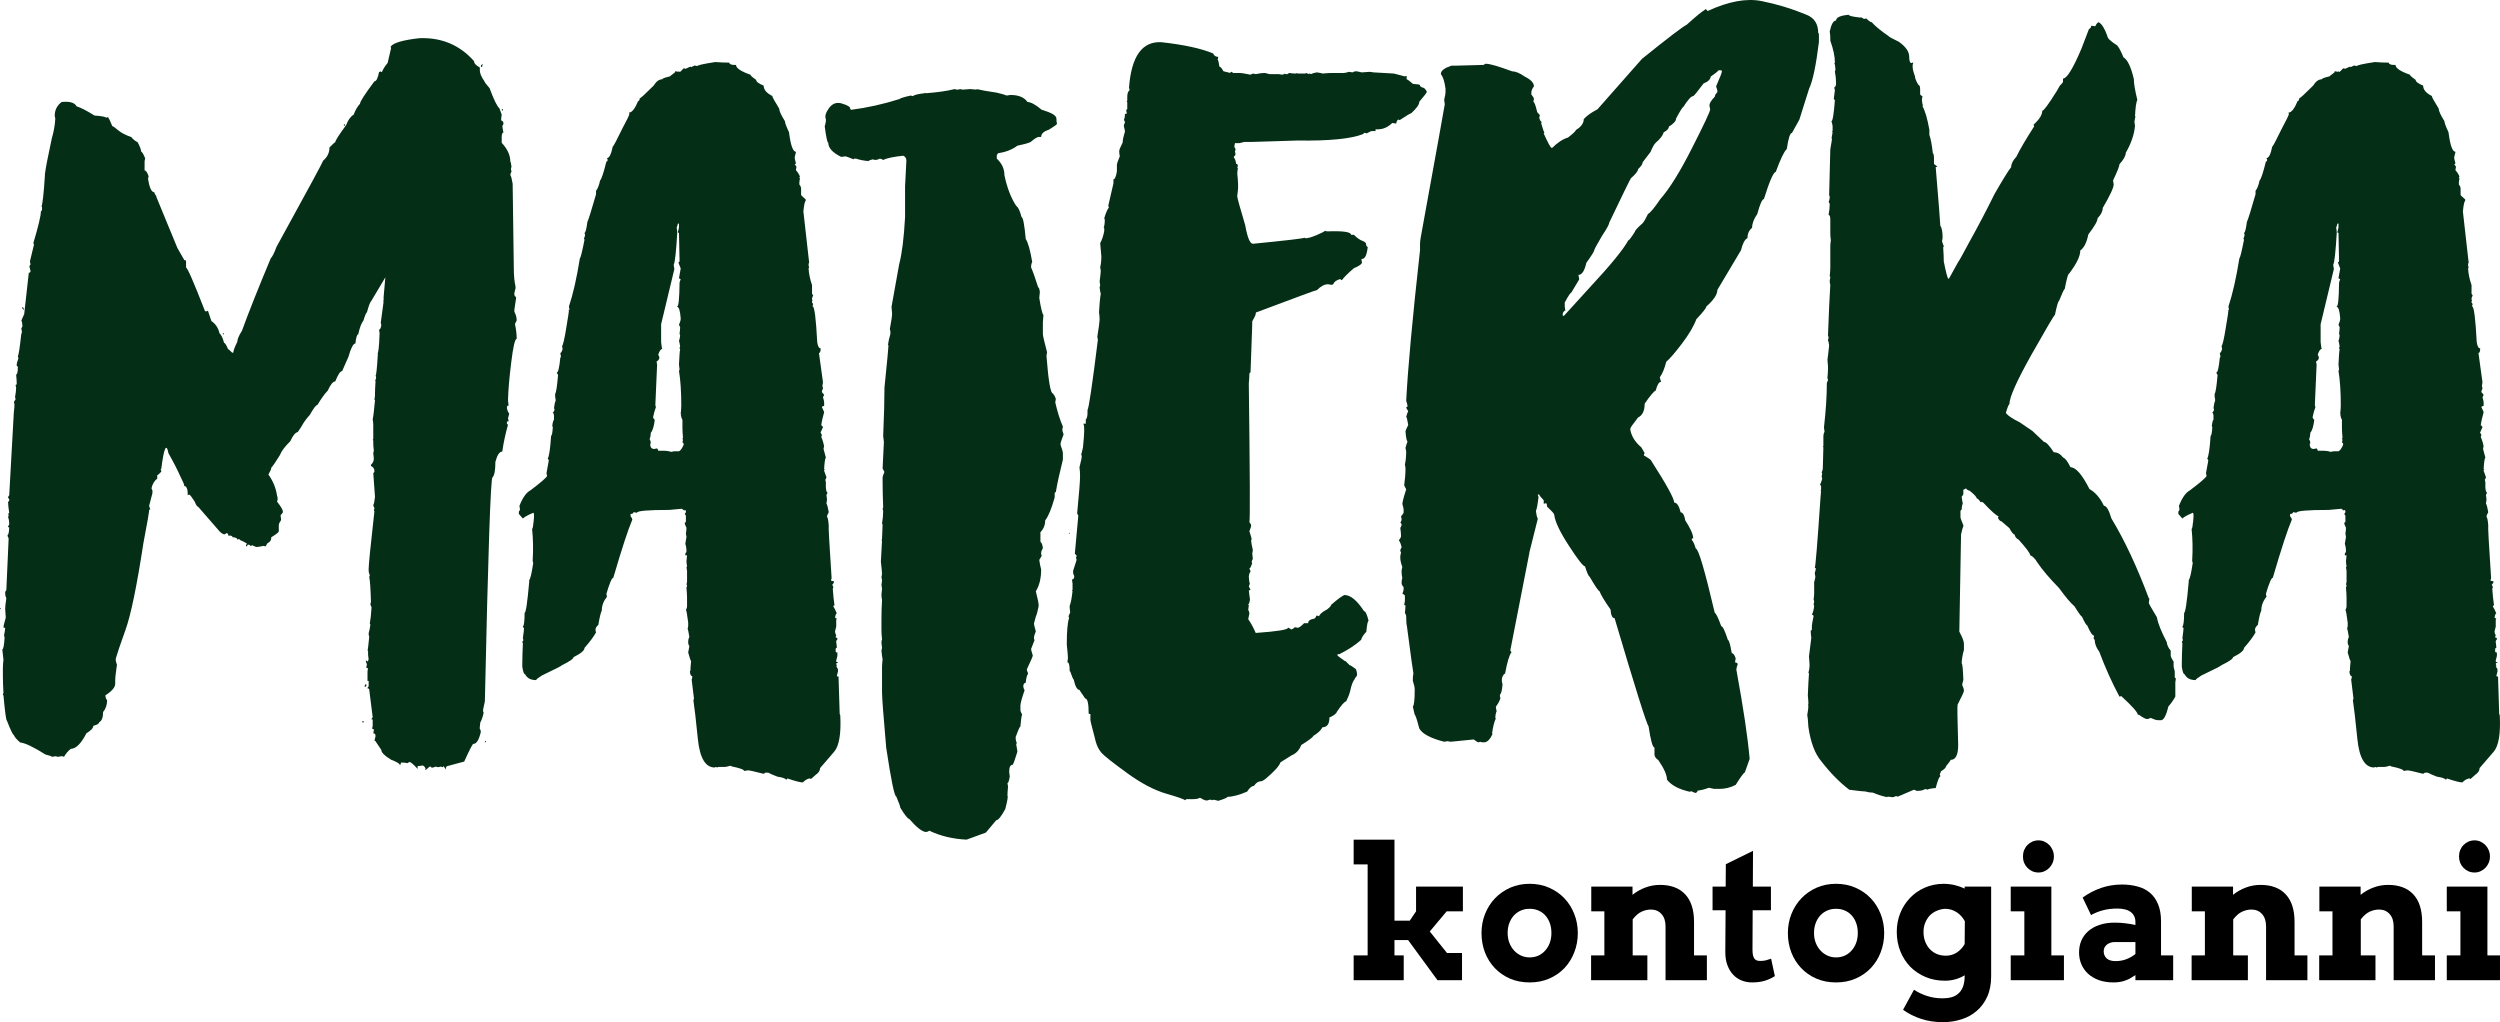 <svg width="406" height="166" viewBox="0 0 406 166" fill="none" xmlns="http://www.w3.org/2000/svg">
    <path d="M68.101 6.202C71.702 6.062 74.665 7.307 76.988 9.937C76.988 10.279 77.299 10.621 77.923 10.964V11.431C77.923 11.897 78.172 12.489 78.671 13.205C78.749 13.407 79.03 13.78 79.513 14.325C80.184 16.161 80.714 17.25 81.104 17.593L81.478 18.62C81.415 18.947 81.384 19.258 81.384 19.554C81.571 19.6 81.696 19.725 81.758 19.927C81.758 20.238 81.696 20.394 81.571 20.394C81.649 20.97 81.712 21.343 81.758 21.514C81.571 21.546 81.478 21.794 81.478 22.261V23.195C82.413 24.191 82.881 25.218 82.881 26.276C82.943 26.276 83.006 26.556 83.068 27.116C83.006 27.225 82.975 27.35 82.975 27.49L83.068 27.863C82.943 28.066 82.881 28.252 82.881 28.424C83.006 28.61 83.13 29.077 83.255 29.824L83.442 43.456V43.549C83.442 44.732 83.536 45.728 83.723 46.537V46.817C83.598 47.253 83.536 47.502 83.536 47.564V47.938L83.816 48.311V48.404C83.629 49.572 83.536 50.194 83.536 50.272V50.645C83.785 51.096 83.91 51.563 83.91 52.046L83.629 52.606C83.816 53.477 83.91 54.286 83.91 55.033C83.629 55.033 83.333 56.309 83.021 58.862C82.709 61.398 82.538 63.39 82.507 64.837V65.117C82.569 65.553 82.6 65.802 82.6 65.864C82.413 65.864 82.32 65.958 82.32 66.144C82.32 66.487 82.444 66.829 82.694 67.171C82.569 67.607 82.507 67.856 82.507 67.918L82.6 68.385C82.476 68.447 82.382 68.478 82.32 68.478V68.759C82.335 68.883 82.398 68.945 82.507 68.945C82.07 70.501 81.758 71.964 81.571 73.334C81.119 73.334 80.745 73.894 80.449 75.014C80.449 76.384 80.293 77.224 79.981 77.535C79.685 77.535 79.272 89.657 78.742 113.902L78.461 115.209V115.583C78.461 115.645 78.492 115.676 78.555 115.676C78.43 116.33 78.243 116.89 77.993 117.357C77.993 117.435 77.962 117.746 77.9 118.29C78.024 118.493 78.087 118.679 78.087 118.851C77.79 120.158 77.385 120.811 76.871 120.811C76.746 120.811 76.247 121.776 75.374 123.706H75.28L72.684 124.406C72.497 124.406 72.404 124.593 72.404 124.966L72.03 124.406L71.936 124.593C71.718 124.531 71.593 124.499 71.562 124.499L71.188 124.593L70.72 124.499C70.471 124.624 70.252 124.686 70.065 124.686C70.065 124.562 70.003 124.499 69.878 124.499H69.785C69.738 124.515 69.52 124.702 69.13 125.06L69.036 124.873H69.13C69.052 124.608 68.896 124.422 68.662 124.313C68.319 124.375 68.038 124.406 67.82 124.406V124.873C67.15 124.126 66.713 123.752 66.511 123.752C66.323 123.815 66.23 123.877 66.23 123.939L65.575 123.846H65.107C65.107 124.095 65.045 124.219 64.92 124.219C64.92 124.017 64.453 123.737 63.517 123.379C62.457 122.741 61.927 122.212 61.927 121.792L60.991 120.391C60.991 120.329 60.929 120.298 60.804 120.298C60.804 120.236 60.867 119.987 60.991 119.551C60.991 119.24 60.867 119.084 60.617 119.084L60.711 118.617V118.43C60.648 118.43 60.555 118.399 60.43 118.337L60.524 117.87V116.843H60.337V116.75L60.524 116.47L59.962 111.988C59.962 111.864 59.869 111.801 59.682 111.801V111.708C59.806 111.552 59.869 111.459 59.869 111.428V110.588H59.682V109L59.775 108.533C59.588 108.533 59.495 108.471 59.495 108.347L59.588 107.88C59.464 107.631 59.401 107.413 59.401 107.226L59.682 107.413H59.775C59.775 107.273 59.806 107.148 59.869 107.04C59.806 106.697 59.775 106.417 59.775 106.199V105.732C59.775 105.67 59.744 105.639 59.682 105.639C59.744 105.515 59.838 104.768 59.962 103.398C59.9 103.305 59.869 103.118 59.869 102.838C59.994 102.402 60.087 101.935 60.15 101.437L60.056 101.251C60.181 100.597 60.274 99.726 60.337 98.636L60.15 98.17L60.243 97.703C60.181 95.54 60.087 94.201 59.962 93.688C60.025 93.563 60.056 93.47 60.056 93.408C59.931 93.174 59.869 92.925 59.869 92.661V92.381C59.869 91.712 60.181 88.599 60.804 83.044L60.711 82.857C60.773 82.748 60.804 82.624 60.804 82.484C60.68 82.281 60.617 82.126 60.617 82.017C60.726 81.877 60.82 81.441 60.898 80.71L60.617 76.788C60.742 76.788 60.804 76.695 60.804 76.508C60.804 76.119 60.617 75.839 60.243 75.668V75.481C60.555 75.201 60.711 74.859 60.711 74.454L60.617 73.614L60.711 73.147C60.648 72.742 60.617 72.338 60.617 71.933V71.56C60.617 71.497 60.586 71.466 60.524 71.466L60.617 71.28V68.945C60.617 68.728 60.586 68.447 60.524 68.105C60.633 67.607 60.758 66.58 60.898 65.024C60.898 64.962 60.867 64.93 60.804 64.93L60.898 64.277V63.904C60.898 63.468 60.929 62.783 60.991 61.849H60.898C61.023 61.647 61.085 61.46 61.085 61.289C61.085 61.227 61.054 61.133 60.991 61.009C61.1 61.009 61.225 59.826 61.366 57.461H61.272C61.444 57.461 61.568 56.341 61.646 54.1L61.553 53.54C61.724 53.54 61.849 53.291 61.927 52.793C61.864 52.575 61.833 52.45 61.833 52.419L62.301 48.965H62.208L62.301 48.778V48.218L62.582 45.043L60.243 48.965C60.103 49.058 59.884 49.649 59.588 50.739C59.479 50.739 59.292 51.174 59.027 52.046C58.684 52.481 58.403 53.228 58.185 54.286C57.982 54.286 57.827 54.785 57.717 55.78C57.374 55.78 57 56.496 56.595 57.928L55.566 60.262C55.27 60.262 54.895 60.822 54.443 61.943C54.085 61.943 53.679 62.441 53.227 63.437C52.775 63.888 52.214 64.666 51.543 65.771C51.325 65.771 50.92 66.3 50.327 67.358C49.735 68.012 49.267 68.665 48.924 69.319L48.363 70.159C47.957 70.252 47.552 70.751 47.147 71.653C46.258 72.525 45.697 73.271 45.463 73.894C44.839 74.921 44.372 75.606 44.06 75.948C44.06 76.15 43.904 76.524 43.592 77.068C44.356 78.142 44.824 79.294 44.995 80.523C45.057 80.616 45.089 80.803 45.089 81.083L44.995 81.457C45.619 82.266 45.931 82.795 45.931 83.044V83.231L45.556 83.698C45.619 84.04 45.65 84.289 45.65 84.445C45.401 84.818 45.276 85.098 45.276 85.285V86.312C45.198 86.499 44.792 86.81 44.06 87.246C44.06 87.712 43.873 88.024 43.498 88.179C43.452 88.179 43.327 88.366 43.124 88.739C43.062 88.739 42.968 88.708 42.844 88.646C42.22 88.77 41.846 88.833 41.721 88.833C41.581 88.833 41.331 88.739 40.973 88.553C40.864 88.615 40.739 88.646 40.599 88.646C40.599 88.522 40.536 88.459 40.411 88.459H40.318C40.193 88.459 40.131 88.553 40.131 88.739C40.006 88.739 39.944 88.677 39.944 88.553C39.959 88.428 40.022 88.366 40.131 88.366C40.131 88.257 39.757 88.039 39.008 87.712L38.821 87.526L38.634 87.619H38.541C38.541 87.401 38.291 87.277 37.792 87.246C37.73 87.059 37.543 86.965 37.231 86.965C37.231 87.028 37.2 87.059 37.137 87.059C37.059 86.748 36.966 86.592 36.857 86.592H36.763L36.483 86.779C36.155 86.779 35.75 86.467 35.267 85.845L32.179 82.297C32.024 82.297 31.837 82.017 31.618 81.457C31.135 80.725 30.854 80.352 30.776 80.336H30.683L30.496 80.43C30.496 79.434 30.309 78.936 29.934 78.936C29.934 78.718 29.716 78.189 29.28 77.349C28.781 76.228 28.142 74.983 27.362 73.614C27.019 71.855 26.629 72.696 26.193 76.135C26.13 76.135 26.099 76.166 26.099 76.228C26.161 76.337 26.193 76.462 26.193 76.602C25.85 76.975 25.631 77.162 25.538 77.162V77.722C25.055 78.095 24.743 78.624 24.602 79.309C24.727 79.558 24.789 79.745 24.789 79.869C24.727 79.869 24.696 79.9 24.696 79.963H24.789L24.228 82.11V82.204L24.415 82.764H24.228C24.228 83.122 23.916 84.927 23.293 88.179C22.217 95.213 21.242 99.928 20.369 102.324C19.512 104.721 18.99 106.261 18.803 106.946V107.32L18.99 107.973C18.803 109.203 18.709 110.074 18.709 110.588V111.054C18.709 111.615 18.179 112.237 17.119 112.922V113.015C17.181 113.435 17.275 113.653 17.399 113.669C17.399 114.447 17.181 115.1 16.745 115.629C16.745 116.516 16.526 117.077 16.09 117.31C16.09 117.528 15.778 117.715 15.154 117.87C15.154 118.228 14.78 118.633 14.032 119.084C13.174 120.765 12.332 121.605 11.506 121.605C11.069 121.947 10.695 122.383 10.383 122.912L10.196 122.819H9.916L9.355 122.912C9.245 122.85 9.121 122.819 8.98 122.819L8.419 122.912C8.419 122.819 8.076 122.694 7.39 122.539C5.441 121.309 4.069 120.656 3.274 120.578C2.713 120.096 2.37 119.691 2.245 119.364C2.074 119.302 1.699 118.524 1.123 117.03C0.998 117.03 0.811 115.661 0.561 112.922C0.499 112.922 0.468 112.891 0.468 112.828C0.468 112.766 0.499 112.673 0.561 112.548C0.499 111.443 0.468 110.541 0.468 109.841V108.533C0.468 108.144 0.499 107.678 0.561 107.133L0.374 105.452C0.546 105.452 0.67 104.799 0.748 103.492C0.686 103.367 0.655 103.274 0.655 103.211C0.78 102.558 0.842 102.153 0.842 101.998C0.717 101.935 0.624 101.904 0.561 101.904C0.561 101.686 0.686 101.157 0.935 100.317L0.842 98.823C0.842 98.528 0.904 97.967 1.029 97.142C0.904 96.909 0.842 96.66 0.842 96.396V96.115C0.967 95.96 1.029 95.867 1.029 95.835L1.403 87.432C1.278 87.23 1.216 87.043 1.216 86.872C1.372 86.872 1.466 86.467 1.497 85.658C1.372 85.658 1.31 85.596 1.31 85.472L1.497 85.191C1.497 84.662 1.434 84.258 1.31 83.978C1.372 83.869 1.403 83.744 1.403 83.604L1.31 83.417L1.497 83.324C1.372 82.484 1.31 81.861 1.31 81.457C1.434 81.457 1.497 81.394 1.497 81.27V81.083L1.31 80.803V80.71L1.497 80.43L2.245 66.985C2.307 66.487 2.339 66.175 2.339 66.051V65.677C2.339 65.537 2.307 65.413 2.245 65.304L2.526 64.837C2.526 64.65 2.495 64.557 2.432 64.557C2.557 63.888 2.619 63.359 2.619 62.97L2.526 62.503C2.65 62.503 2.713 62.441 2.713 62.316V62.223C2.713 61.912 2.682 61.445 2.619 60.822C2.806 60.822 2.9 60.387 2.9 59.515C2.775 59.515 2.713 59.453 2.713 59.328V59.235C2.713 59.033 2.806 58.69 2.993 58.208L2.9 57.834C3.025 57.694 3.212 56.481 3.461 54.193C3.524 54.193 3.555 54.069 3.555 53.82L3.461 53.353L3.648 52.979C3.617 52.419 3.555 52.139 3.461 52.139C3.461 52.061 3.617 51.688 3.929 51.019L4.677 44.296C4.864 44.296 4.958 44.203 4.958 44.016C4.833 43.549 4.771 43.3 4.771 43.269C4.833 43.082 4.896 42.989 4.958 42.989L4.864 42.429L5.519 39.721C5.457 39.597 5.426 39.503 5.426 39.441C6.236 36.733 6.642 35.022 6.642 34.306C6.766 34.306 6.829 34.15 6.829 33.839V33.652C6.829 33.59 6.798 33.559 6.735 33.559C6.922 33.092 7.109 31.38 7.297 28.424V28.237C7.421 27.272 7.795 25.342 8.419 22.448C8.731 21.405 8.918 20.347 8.98 19.273L8.887 18.807C8.887 17.873 9.261 17.126 10.009 16.566C11.303 16.426 12.114 16.659 12.441 17.266C13.127 17.484 14.094 17.982 15.341 18.76C16.589 18.853 17.212 18.978 17.212 19.133L17.399 19.04H17.587C17.587 19.133 17.649 19.258 17.774 19.414L18.241 20.487C18.35 20.487 18.662 20.705 19.177 21.141C19.66 21.561 20.377 21.934 21.328 22.261C21.562 22.588 21.905 22.868 22.357 23.102C22.732 23.817 22.919 24.315 22.919 24.596C23.106 24.704 23.324 25.078 23.573 25.716L23.48 26.183V27.677C23.698 27.677 23.916 27.988 24.135 28.61L24.041 29.077C24.275 30.509 24.618 31.225 25.07 31.225C25.07 31.411 25.195 31.629 25.444 31.878H25.351L28.812 40.281L29.934 42.242C30.122 42.242 30.215 42.304 30.215 42.429V43.456C30.433 43.456 31.462 45.821 33.302 50.552H33.583L33.77 50.459L34.331 52.139C35.002 52.59 35.438 53.244 35.641 54.1C35.953 54.411 36.202 54.94 36.389 55.687C36.545 55.687 36.763 56.029 37.044 56.714C37.122 56.714 37.34 56.901 37.699 57.274H37.886C37.886 56.979 38.104 56.387 38.541 55.5C38.541 55.096 38.79 54.504 39.289 53.726C40.411 50.645 41.971 46.724 43.966 41.962C44.247 41.666 44.559 41.044 44.902 40.095C49.953 30.898 52.479 26.229 52.479 26.089C53.165 25.514 53.508 24.798 53.508 23.942C54.053 23.382 54.365 23.102 54.443 23.102C54.443 22.853 55.036 21.919 56.221 20.3C56.532 19.476 56.938 18.916 57.437 18.62C57.702 17.889 58.045 17.297 58.466 16.846C58.466 16.504 59.245 15.29 60.804 13.205C61.116 13.205 61.366 12.707 61.553 11.711L61.74 11.617H61.833L62.02 11.711C62.192 11.259 62.504 10.761 62.956 10.217L63.517 7.789L63.424 7.602C63.798 6.98 65.357 6.513 68.101 6.202ZM78.391 10.403V10.497C78.328 10.606 78.297 10.73 78.297 10.87H78.11V10.684C78.11 10.59 78.204 10.497 78.391 10.403ZM81.665 17.686V17.966C81.54 17.966 81.478 17.904 81.478 17.78L81.665 17.686ZM55.846 20.207H56.033V20.394H55.846V20.207ZM3.555 49.898H3.648C3.742 49.898 3.835 50.023 3.929 50.272H3.835C3.742 50.272 3.648 50.147 3.555 49.898ZM36.202 54.1C36.327 54.115 36.389 54.178 36.389 54.286H36.202V54.1ZM0 98.73H0.094V98.916H0V98.73ZM59.308 111.148H59.495V111.334C59.495 111.459 59.432 111.521 59.308 111.521H59.214V111.428C59.276 111.303 59.308 111.21 59.308 111.148ZM58.84 117.123H58.933C59.058 117.139 59.12 117.201 59.12 117.31H58.84V117.123ZM78.929 120.345V120.531H78.742C78.757 120.407 78.82 120.345 78.929 120.345Z" fill="#052E16"/>
    <path d="M116.16 10.077C117.033 10.139 117.781 10.17 118.405 10.17C118.483 10.419 118.763 10.544 119.247 10.544H119.527C119.527 11.057 120.307 11.586 121.866 12.131C121.866 12.255 122.178 12.535 122.801 12.971C122.801 13.267 123.207 13.578 124.017 13.905C124.017 14.558 124.485 15.119 125.421 15.585C125.421 15.757 125.795 16.441 126.543 17.64C126.543 18.013 126.855 18.698 127.479 19.694C127.479 19.958 127.697 20.549 128.133 21.468C128.398 23.584 128.773 24.642 129.256 24.642V24.735C129.131 25.171 129.069 25.42 129.069 25.483V25.763C129.194 26.198 129.256 26.447 129.256 26.509L129.069 26.79C129.162 26.79 129.256 26.883 129.349 27.07L129.256 27.63C129.537 27.941 129.755 28.284 129.911 28.657L129.817 28.844C129.817 28.906 129.848 28.937 129.911 28.937L129.817 29.591V29.964C130.004 30.198 130.098 30.415 130.098 30.618V31.645C130.098 31.707 130.347 31.956 130.846 32.392V32.578C130.69 32.734 130.566 33.325 130.472 34.352L131.407 42.662L131.314 42.849V43.036C131.314 43.176 131.345 43.3 131.407 43.409L131.314 43.596C131.361 44.452 131.548 45.354 131.875 46.304V47.704L132.062 47.984C131.938 48.187 131.875 48.373 131.875 48.544V48.638C131.875 48.7 131.906 48.731 131.969 48.731L131.875 48.918V49.105L132.062 49.385C132 49.494 131.969 49.618 131.969 49.758C132.265 49.758 132.514 51.688 132.717 55.547C132.811 56.232 132.998 56.574 133.278 56.574C133.278 57.072 133.185 57.321 132.998 57.321L133.653 62.083L133.559 62.643L133.653 63.11C133.528 63.312 133.465 63.499 133.465 63.67C133.715 63.95 133.84 64.106 133.84 64.137L133.653 64.51C133.777 64.915 133.84 65.195 133.84 65.351V65.911C133.699 65.911 133.575 65.973 133.465 66.098C133.715 66.611 133.84 66.891 133.84 66.938C133.59 67.809 133.434 68.525 133.372 69.085C133.465 69.085 133.559 69.179 133.653 69.365L133.278 70.206V70.299L133.465 70.579C133.465 70.719 133.434 70.844 133.372 70.953C133.606 71.497 133.762 72.026 133.84 72.54C133.777 72.649 133.746 72.773 133.746 72.913L134.12 74.314C133.996 74.423 133.902 75.045 133.84 76.181H133.933L133.84 76.368V76.462C134.089 77.1 134.214 77.442 134.214 77.489C134.167 77.737 134.105 77.862 134.027 77.862L134.12 78.329V79.169C134.167 79.714 134.261 79.994 134.401 80.01L134.214 80.383C134.276 80.819 134.307 81.068 134.307 81.13L134.214 81.784C134.339 81.955 134.463 82.421 134.588 83.184C134.401 83.495 134.307 83.744 134.307 83.931C134.432 84.04 134.526 84.507 134.588 85.332C134.526 85.456 134.682 88.319 135.056 93.921C134.993 94.03 134.962 94.155 134.962 94.295C135.071 94.357 135.227 94.388 135.43 94.388V94.575C135.305 94.824 135.212 94.948 135.149 94.948L135.336 95.322C135.336 95.384 135.305 95.478 135.243 95.602C135.305 96.567 135.399 97.469 135.523 98.31C135.399 98.325 135.336 98.387 135.336 98.496C135.477 98.683 135.664 99.057 135.898 99.617C135.773 99.617 135.679 99.866 135.617 100.364C135.679 100.364 135.773 100.395 135.898 100.457L135.804 100.644V101.764C135.679 102.2 135.617 102.449 135.617 102.511V102.605C135.617 102.776 135.679 102.962 135.804 103.165C135.742 103.274 135.711 103.398 135.711 103.538C135.898 103.538 135.991 103.6 135.991 103.725V103.818L135.804 104.098V104.285C135.866 104.643 135.898 104.954 135.898 105.219C135.773 105.234 135.711 105.297 135.711 105.406V105.779C135.711 105.904 135.804 105.966 135.991 105.966V106.526C135.866 106.962 135.804 107.211 135.804 107.273V107.366C135.804 107.491 135.898 107.553 136.085 107.553V107.646C135.898 107.646 135.804 107.709 135.804 107.833C135.866 107.942 135.898 108.067 135.898 108.207H135.804L136.085 108.673V109.047C136.085 109.109 136.022 109.358 135.898 109.794C136.022 109.856 136.116 109.887 136.178 109.887L136.365 115.956L136.459 116.143C136.615 119.131 136.287 121.107 135.477 122.072C134.666 123.037 133.902 123.924 133.185 124.733C133.185 125.153 132.935 125.526 132.436 125.853C131.969 126.289 131.719 126.507 131.688 126.507C131.626 126.507 131.595 126.476 131.595 126.413C131.22 126.413 130.815 126.631 130.378 127.067C129.973 127.067 129.131 126.849 127.853 126.413C127.853 126.538 127.79 126.6 127.666 126.6C127.494 126.398 127.026 126.242 126.262 126.133C125.53 125.853 125.031 125.635 124.766 125.48H124.298L124.017 125.666C122.552 125.293 121.71 125.106 121.492 125.106L120.837 125.2C120.837 124.982 120.151 124.733 118.779 124.453C118.779 124.39 118.717 124.359 118.592 124.359C118.186 124.484 117.906 124.546 117.75 124.546H116.814C116.674 124.546 116.549 124.577 116.44 124.639L116.253 124.546L116.066 124.639C114.554 124.639 113.642 123.091 113.33 119.994C113.018 116.882 112.776 114.789 112.605 113.715C112.667 113.591 112.698 113.498 112.698 113.435L112.324 110.354C112.387 110.245 112.418 110.121 112.418 109.981V109.794C112.2 109.794 112.075 109.545 112.044 109.047L112.137 108.86V108.487L112.231 107.366C112.153 107.289 111.997 106.822 111.763 105.966L111.95 104.939C111.825 104.736 111.763 104.55 111.763 104.379V104.192C111.763 103.927 111.825 103.678 111.95 103.445C111.81 102.573 111.716 102.138 111.669 102.138L111.763 101.671V101.111C111.591 99.741 111.467 99.057 111.389 99.057C111.514 98.854 111.576 98.668 111.576 98.496V97.189C111.576 96.691 111.545 96.1 111.482 95.415C111.545 95.306 111.576 95.182 111.576 95.042C111.576 94.98 111.545 94.948 111.482 94.948L111.576 94.481V92.707L111.482 92.147L111.576 91.961C111.514 91.618 111.482 91.338 111.482 91.12L111.576 90.187H111.295V89.906C111.42 89.751 111.482 89.626 111.482 89.533C111.482 89.082 111.42 88.677 111.295 88.319L111.482 87.199C111.482 87.152 111.451 86.965 111.389 86.639C111.451 86.312 111.482 86.001 111.482 85.705C111.295 85.363 111.202 85.082 111.202 84.865C111.326 84.865 111.389 84.802 111.389 84.678V83.744L111.202 83.464L111.389 83.184V82.997L111.295 82.811L111.108 82.904L110.734 82.624L108.676 82.811C105.184 82.811 103.437 82.966 103.437 83.277L102.97 83.184H102.876C102.876 83.371 102.72 83.464 102.408 83.464V83.838C102.596 84.071 102.689 84.258 102.689 84.398C102.019 85.938 100.99 89.082 99.602 93.828C99.368 93.828 98.994 94.699 98.48 96.442L98.573 96.909C98.012 97.609 97.731 98.356 97.731 99.15C97.56 99.477 97.373 100.255 97.17 101.484C96.858 101.733 96.702 102.013 96.702 102.324C96.702 102.356 96.733 102.48 96.796 102.698C96.437 103.367 95.814 104.207 94.925 105.219C94.925 105.639 94.332 106.137 93.147 106.713C93.147 106.977 92.524 107.413 91.277 108.02C91.277 108.098 90.185 108.658 88.002 109.701C87.379 110.09 87.067 110.339 87.067 110.447C86.194 110.447 85.602 110.136 85.29 109.514C85.103 109.514 84.947 109.109 84.822 108.3V107.833C84.822 106.977 84.853 105.857 84.916 104.472L84.822 104.285C84.884 104.098 84.947 104.005 85.009 104.005L84.916 103.632C85.04 102.76 85.103 102.2 85.103 101.951C84.978 101.951 84.916 101.889 84.916 101.764C85.103 101.593 85.196 100.846 85.196 99.523C85.399 99.523 85.648 97.843 85.945 94.481V94.201C86.132 94.03 86.35 93.097 86.599 91.4C86.537 91.291 86.506 91.167 86.506 91.027C86.615 89.222 86.584 87.51 86.412 85.892C86.506 85.892 86.592 85.456 86.669 84.585C86.763 83.713 86.74 83.277 86.599 83.277C85.711 83.651 85.149 83.962 84.916 84.211L84.261 83.464V83.091C84.385 82.935 84.448 82.811 84.448 82.717C84.385 82.39 84.354 82.204 84.354 82.157C84.869 80.834 85.461 79.994 86.132 79.636C87.769 78.407 88.673 77.629 88.844 77.302L88.751 76.835L89.125 74.781C89.063 74.594 89 74.501 88.938 74.501C89.172 74.158 89.359 72.913 89.499 70.766C89.624 70.766 89.718 70.299 89.78 69.365L89.686 69.179C89.749 68.634 89.842 68.292 89.967 68.152V67.498C89.967 67.327 89.905 67.14 89.78 66.938C89.873 66.938 89.967 66.813 90.061 66.564C90.061 66.502 90.029 66.409 89.967 66.284C90.029 65.755 90.123 65.32 90.248 64.977L90.154 64.417V63.95C90.31 63.794 90.466 62.799 90.622 60.962V60.869L90.435 60.589V60.495C90.653 60.495 90.84 59.686 90.996 58.068C91.058 58.068 91.09 58.006 91.09 57.881L90.996 57.321C91.121 57.321 91.245 57.103 91.37 56.667L91.277 56.201C91.448 56.014 91.674 55.041 91.955 53.283C92.251 51.524 92.399 50.567 92.399 50.412C92.337 50.412 92.306 50.381 92.306 50.318H92.493L92.399 49.852V49.758C93.07 47.751 93.662 45.136 94.177 41.915C94.286 41.915 94.535 40.919 94.925 38.928L94.831 38.741C94.956 38.492 95.018 38.274 95.018 38.087C94.956 37.963 94.925 37.869 94.925 37.807C95.081 37.807 95.237 37.216 95.393 36.033C95.58 35.66 96.047 34.166 96.796 31.551V30.991C97.076 30.633 97.295 30.073 97.451 29.311C97.684 29.093 98.028 28.066 98.48 26.229C98.604 26.229 98.667 26.167 98.667 26.043V25.856L98.573 25.669C98.947 25.669 99.259 25.047 99.509 23.802C99.602 23.802 100.132 22.806 101.099 20.814C101.847 19.429 102.221 18.651 102.221 18.48L102.128 18.293C102.611 18.293 103.11 17.671 103.625 16.426C103.765 16.426 103.858 16.27 103.905 15.959C104.03 15.959 104.778 15.274 106.15 13.905C106.571 13.22 107.039 12.878 107.553 12.878C107.553 12.753 107.959 12.598 108.77 12.411L109.611 11.757C109.611 11.633 109.643 11.571 109.705 11.571L110.173 11.664V11.571L110.36 11.664H110.453C110.485 11.664 110.672 11.477 111.015 11.104H111.202C111.264 11.104 111.295 11.135 111.295 11.197C111.779 10.948 112.09 10.824 112.231 10.824V10.917L112.792 10.637L113.26 10.73C113.26 10.59 114.226 10.372 116.16 10.077ZM110.079 36.313C110.079 36.438 110.017 36.656 109.892 36.967C109.954 37.309 109.986 37.589 109.986 37.807C109.799 40.935 109.611 42.647 109.424 42.942V43.129L109.518 43.689L107.366 52.653V55.547C107.429 56.185 107.491 56.559 107.553 56.667C107.32 56.667 107.101 56.979 106.899 57.601C107.023 57.803 107.086 57.99 107.086 58.161C107.008 58.41 106.852 58.597 106.618 58.721L106.712 59.188V59.282L106.431 65.724C106.431 65.864 106.462 65.989 106.524 66.098C106.337 66.596 106.181 67.156 106.057 67.778C106.15 68.027 106.244 68.152 106.337 68.152C106.213 69.225 105.994 69.941 105.683 70.299C105.683 70.673 105.62 71.015 105.495 71.326C105.62 71.528 105.683 71.715 105.683 71.886V71.98C105.683 72.042 105.651 72.073 105.589 72.073C105.589 72.633 105.807 72.913 106.244 72.913L106.712 72.82C106.836 72.976 106.899 73.1 106.899 73.194H107.46C108.193 73.194 108.692 73.256 108.957 73.38L109.518 73.287H110.266C110.516 73.178 110.765 72.836 111.015 72.26V72.073C111.015 71.949 110.952 71.886 110.828 71.886L110.921 71.42C110.921 71.357 110.89 71.326 110.828 71.326C110.828 71.202 110.859 71.139 110.921 71.139C110.859 70.408 110.828 69.879 110.828 69.552V68.152C110.718 68.012 110.625 67.732 110.547 67.311H110.64C110.64 67.249 110.609 67.218 110.547 67.218C110.609 66.596 110.64 66.129 110.64 65.817C110.64 63.608 110.516 61.74 110.266 60.215L110.36 60.029L110.266 59.188C110.329 57.803 110.391 56.994 110.453 56.761C110.391 56.636 110.36 56.543 110.36 56.481L110.453 56.294C110.391 55.827 110.329 55.516 110.266 55.36C110.329 55.251 110.391 54.971 110.453 54.52L110.36 54.147C110.422 53.804 110.453 53.462 110.453 53.119L110.266 52.746C110.453 52.326 110.547 51.983 110.547 51.719C110.453 50.474 110.266 49.852 109.986 49.852V49.758C110.204 49.758 110.329 48.482 110.36 45.93C110.36 45.821 110.422 45.634 110.547 45.37L110.266 45.183L110.547 43.596C110.297 42.989 110.173 42.647 110.173 42.569C110.297 42.569 110.36 42.507 110.36 42.382L110.266 37.807C110.142 37.807 110.079 37.776 110.079 37.714C110.204 37.309 110.266 37.029 110.266 36.873V36.313H110.079Z" fill="#052E16"/>
    <path d="M155.051 14.465C155.16 14.527 155.293 14.558 155.449 14.558C155.651 14.558 155.807 14.527 155.916 14.465L156.314 14.558C156.345 14.558 156.758 14.527 157.553 14.465C158.115 14.527 158.465 14.558 158.606 14.558V14.465C159.292 14.636 160.383 14.831 161.88 15.049C162.613 15.22 163.15 15.375 163.493 15.515C163.556 15.515 163.751 15.484 164.078 15.422C165.419 15.422 166.347 15.803 166.861 16.566C167.391 16.566 168.163 16.986 169.176 17.826C170.767 18.293 171.562 18.768 171.562 19.25C171.562 19.593 171.593 19.88 171.655 20.114C171.655 20.207 171.211 20.526 170.322 21.071C169.496 21.335 169.083 21.724 169.083 22.238H168.685C168.451 22.238 168.007 22.518 167.352 23.078C166.869 23.28 166.159 23.475 165.224 23.662C164.398 24.284 163.345 24.697 162.067 24.899L161.88 25.202V25.763C162.706 26.525 163.119 27.42 163.119 28.447C163.54 30.47 164.179 32.135 165.037 33.442C165.349 33.629 165.637 34.236 165.902 35.263C166.136 35.263 166.362 36.446 166.58 38.811C166.955 39.371 167.305 40.616 167.633 42.545C167.508 42.779 167.446 43.036 167.446 43.316V43.409C167.758 44.125 168.14 45.206 168.592 46.654C168.716 46.654 168.81 46.91 168.872 47.424C168.81 47.984 168.779 48.303 168.779 48.381C169.044 50.062 169.27 50.987 169.457 51.159L169.363 52.326V54.24C169.363 54.504 169.589 55.493 170.042 57.204C169.979 57.547 169.948 57.741 169.948 57.788C170.26 61.865 170.611 63.904 171 63.904C171.203 64.152 171.359 64.44 171.468 64.767C171.406 65.109 171.375 65.304 171.375 65.351C171.749 66.954 172.162 68.261 172.614 69.272L172.521 69.762C172.521 69.949 172.591 70.206 172.731 70.533C172.404 71.388 172.24 71.894 172.24 72.05V72.26C172.489 72.96 172.614 73.404 172.614 73.59V74.641C172.053 76.882 171.671 78.64 171.468 79.916C171.343 79.932 171.281 79.994 171.281 80.103V80.78C170.767 82.616 170.252 83.861 169.738 84.514C169.738 85.261 169.48 85.899 168.966 86.428V87.969C169.184 88.171 169.317 88.522 169.363 89.019C169.176 89.331 169.083 89.588 169.083 89.79V89.883C169.083 90.023 169.114 90.148 169.176 90.257L168.779 90.933C168.841 91.447 168.942 91.961 169.083 92.474C169.083 93.921 168.794 95.104 168.217 96.022C168.529 97.205 168.685 97.998 168.685 98.403C168.529 99.228 168.373 99.803 168.217 100.13L167.913 101.274C167.913 101.399 168.015 101.819 168.217 102.535C168.015 103.017 167.913 103.367 167.913 103.585C167.913 103.725 167.945 103.849 168.007 103.958L167.446 105.406C167.446 105.499 167.539 105.849 167.726 106.456C167.726 106.596 167.407 107.335 166.768 108.673V108.86C166.892 109.125 166.955 109.312 166.955 109.42C166.768 109.669 166.643 110.152 166.58 110.868C166.315 110.93 166.183 111.124 166.183 111.451C166.183 111.638 166.253 111.856 166.393 112.105C165.941 113.396 165.715 114.229 165.715 114.602V115.279C165.715 115.466 165.809 115.723 165.996 116.05C165.902 116.221 165.809 116.859 165.715 117.964C165.575 118.057 165.318 118.633 164.943 119.691V119.878C164.943 120.158 165.006 120.415 165.13 120.648C165.068 120.772 165.037 120.866 165.037 120.928C165.162 121.582 165.224 121.963 165.224 122.072C164.881 123.208 164.632 123.916 164.476 124.196C164.086 124.196 163.891 124.577 163.891 125.34C163.953 125.791 163.985 126.048 163.985 126.11C163.875 126.81 163.751 127.16 163.61 127.16L163.704 127.744C163.642 128.382 163.61 128.888 163.61 129.261C163.735 129.261 163.618 129.969 163.26 131.385C162.605 132.599 162.114 133.206 161.786 133.206L160.102 135.213L156.969 136.357C154.724 136.248 152.712 135.766 150.935 134.91C150.717 135.05 150.522 135.12 150.35 135.12C149.711 135.042 148.815 134.334 147.661 132.996C147.427 132.98 146.944 132.373 146.211 131.175C146.211 130.988 145.993 130.382 145.556 129.355C145.26 129.355 144.714 126.709 143.919 121.418C143.467 116.283 143.241 113.28 143.241 112.408V108.37C143.241 108.028 143.272 107.584 143.334 107.04C143.288 106.915 143.225 106.464 143.147 105.686L143.241 105.219L143.147 104.355C143.147 104.137 143.179 103.974 143.241 103.865C143.179 103.211 143.147 102.706 143.147 102.348V100.527C143.147 99.516 143.179 98.489 143.241 97.446C143.179 97.104 143.147 96.816 143.147 96.582L143.241 95.625L143.147 94.948C143.21 94.606 143.241 94.357 143.241 94.201L143.147 93.711L143.241 93.244C143.241 92.995 143.179 92.319 143.054 91.214L143.241 87.782H143.147C143.21 87.658 143.241 87.557 143.241 87.479C143.241 87.105 143.272 86.343 143.334 85.191L143.241 85.005C143.366 84.32 143.428 83.643 143.428 82.974C143.428 82.912 143.397 82.818 143.334 82.694C143.334 82.632 143.366 82.538 143.428 82.414C143.366 80.733 143.334 79.325 143.334 78.189V77.605C143.334 77.387 143.436 77.068 143.638 76.648L143.334 76.088L143.545 71.77C143.545 71.692 143.506 71.373 143.428 70.813C143.568 67.638 143.638 65.016 143.638 62.946C144.075 58.651 144.293 56.356 144.293 56.06H144.2C144.262 55.532 144.395 54.925 144.597 54.24V53.843C144.597 53.703 144.566 53.578 144.504 53.47C144.753 52.116 144.878 51.283 144.878 50.972L144.784 49.828L146.024 42.919C146.476 41.223 146.796 38.671 146.983 35.263V30.268C147.123 27.731 147.193 26.362 147.193 26.159V26.066C147.193 25.708 147.029 25.451 146.702 25.296H146.609C145.049 25.467 143.989 25.693 143.428 25.973C143.179 25.833 142.991 25.763 142.867 25.763C142.633 25.903 142.376 25.973 142.095 25.973L141.721 25.879C141.269 26.004 141.043 26.097 141.043 26.159C140.279 26.097 139.608 25.965 139.031 25.763H138.727C138.665 25.763 138.634 25.802 138.634 25.879C137.839 25.552 137.394 25.389 137.301 25.389L136.623 25.483C135.219 24.798 134.518 24.035 134.518 23.195C134.362 23.195 134.167 22.3 133.933 20.511C134.058 20.09 134.12 19.803 134.12 19.647V19.343C133.918 18.908 134.089 18.309 134.635 17.546C135.196 16.784 135.905 16.543 136.763 16.823C137.636 17.087 138.073 17.352 138.073 17.616C138.088 17.756 138.151 17.826 138.26 17.826C140.817 17.5 143.405 16.924 146.024 16.099C146.258 15.928 146.897 15.733 147.942 15.515C148.066 15.578 148.168 15.609 148.246 15.609C148.479 15.406 149.119 15.251 150.163 15.142V15.049L150.35 15.142C152.237 15.002 153.804 14.776 155.051 14.465ZM173.596 86.522H173.69V86.709H173.596V86.522Z" fill="#052E16"/>
    <path d="M188.634 6.856C192.266 7.26 195.057 7.867 197.006 8.676C197.162 9.05 197.443 9.236 197.848 9.236L197.754 9.703C197.848 9.781 197.941 10.155 198.035 10.824C198.191 10.824 198.409 11.073 198.69 11.571L199.812 11.851C199.828 11.726 199.89 11.664 199.999 11.664L200.28 11.851H201.403C201.59 11.851 202.151 11.944 203.086 12.131L203.461 11.944L203.928 12.037C204.521 11.913 204.988 11.851 205.331 11.851H205.425C205.877 11.975 206.127 12.037 206.173 12.037H207.67L208.231 12.131C208.481 12.084 208.606 12.022 208.606 11.944L208.793 12.037H209.073L209.354 11.851C209.775 11.913 210.118 11.944 210.383 11.944H210.476C210.539 11.944 210.57 11.913 210.57 11.851L210.757 11.944H211.973C212.036 11.944 212.067 11.913 212.067 11.851C212.316 11.897 212.441 11.96 212.441 12.037C212.566 11.975 212.659 11.944 212.722 11.944L212.909 12.037C213.127 11.913 213.439 11.82 213.844 11.757C214.359 11.82 214.67 11.882 214.78 11.944C215.419 11.882 215.918 11.851 216.276 11.851H218.241C218.397 11.851 218.677 11.789 219.083 11.664L219.644 11.757C219.847 11.633 220.034 11.571 220.205 11.571C220.33 11.571 220.642 11.633 221.141 11.757C221.234 11.757 221.671 11.726 222.45 11.664L223.105 11.757L226.379 11.944L228.156 12.411C228.281 12.349 228.375 12.318 228.437 12.318V12.878C228.546 12.878 228.889 13.127 229.466 13.625C230.214 13.671 230.589 13.734 230.589 13.812C230.589 14.029 230.807 14.185 231.243 14.278C231.524 14.527 231.68 14.745 231.711 14.932C231.711 15.041 231.306 15.57 230.495 16.519C230.495 16.97 230.059 17.593 229.185 18.387C228.983 18.433 228.359 18.807 227.315 19.507C227.19 19.445 227.096 19.414 227.034 19.414C226.847 19.647 226.753 19.865 226.753 20.067L226.098 19.974C225.397 20.659 224.617 21.001 223.76 21.001H223.386V21.281C223.323 21.281 223.136 21.281 222.824 21.281C222.668 21.281 222.388 21.405 221.982 21.654L221.515 21.561L221.421 21.748C219.488 22.541 215.91 22.899 210.687 22.822L203.18 23.055H202.057C201.995 23.055 201.746 23.117 201.309 23.242H200.561L200.467 23.709V23.895C200.592 24.051 200.654 24.175 200.654 24.269C200.654 24.331 200.623 24.424 200.561 24.549L200.654 25.109L200.374 25.483V25.576C200.561 25.763 200.685 26.105 200.748 26.603C200.935 26.603 201.028 26.727 201.028 26.976L200.935 27.163L201.028 27.35C200.966 27.692 200.935 27.972 200.935 28.19C201.075 29.482 201.106 30.415 201.028 30.991L200.935 31.738V31.925C200.935 32.143 201.364 33.691 202.221 36.57C202.58 38.577 202.993 39.581 203.461 39.581H203.554C209.073 39.036 211.833 38.71 211.833 38.601L212.02 38.694C212.394 38.694 212.979 38.531 213.774 38.204C214.569 37.861 215.045 37.62 215.2 37.48C215.31 37.542 215.434 37.574 215.575 37.574C218.132 37.48 219.41 37.667 219.41 38.134H219.878C220.392 38.663 220.891 39.005 221.374 39.161C221.686 39.301 221.842 39.457 221.842 39.628C221.889 39.939 221.982 40.095 222.123 40.095C221.982 41.402 221.671 42.055 221.187 42.055H221.094L221.187 42.709C221.016 42.989 220.579 43.269 219.878 43.549C218.864 44.421 218.21 45.074 217.913 45.51L217.633 45.323C217.025 45.494 216.65 45.775 216.51 46.163C216.385 46.226 216.292 46.257 216.229 46.257L215.668 46.163C215.107 46.163 214.514 46.475 213.891 47.097C213.751 47.097 210.492 48.295 204.115 50.692C203.991 50.692 203.928 50.785 203.928 50.972C203.928 51.128 203.741 51.532 203.367 52.186C203.367 52.746 203.359 53.104 203.344 53.26C203.328 53.415 203.242 55.827 203.086 60.495C202.962 60.495 202.899 60.589 202.899 60.776C202.899 61.133 202.868 61.632 202.806 62.27C202.993 77.271 203.024 84.771 202.899 84.771L203.18 85.238V85.425C203.18 85.534 203.086 85.814 202.899 86.265C203.149 87.028 203.273 87.463 203.273 87.572L203.18 87.759C203.18 87.977 203.273 88.506 203.461 89.346C203.398 89.673 203.367 89.86 203.367 89.906L203.461 90.747C203.336 90.949 203.273 91.136 203.273 91.307C203.273 91.369 203.305 91.4 203.367 91.4C203.211 91.945 203.055 92.256 202.899 92.334C203.024 92.536 203.086 92.723 203.086 92.894C202.962 92.894 202.868 93.143 202.806 93.641C202.853 94.388 202.915 94.762 202.993 94.762L202.806 95.228L203.086 95.789C202.962 95.851 202.868 95.882 202.806 95.882L202.993 97.376C202.915 97.874 202.821 98.123 202.712 98.123L202.806 98.31C202.743 98.745 202.712 98.994 202.712 99.057C202.837 99.259 202.899 99.446 202.899 99.617C202.775 100.177 202.712 100.488 202.712 100.55C203.18 101.235 203.585 101.982 203.928 102.791C207.421 102.542 209.167 102.262 209.167 101.951H209.26L209.728 102.231C209.931 102.153 210.118 102.029 210.289 101.858L210.757 101.951C210.96 101.951 211.303 101.702 211.786 101.204H212.441C212.441 100.815 212.784 100.566 213.47 100.457C213.657 100.301 213.751 100.146 213.751 99.99H214.031L214.218 100.084C214.327 99.726 214.764 99.352 215.528 98.963C215.964 98.621 216.183 98.372 216.183 98.216C217.243 97.298 217.96 96.769 218.334 96.629C219.316 96.629 220.377 97.5 221.515 99.243C221.749 99.243 221.998 99.772 222.263 100.831C222.123 100.831 221.998 101.422 221.889 102.605C221.421 103.087 221.141 103.523 221.047 103.912C220.143 104.736 218.958 105.515 217.492 106.246H217.212V106.433C217.212 106.495 217.617 106.806 218.428 107.366H218.521L219.176 108.02C219.301 108.02 219.644 108.238 220.205 108.673C220.423 109.28 220.447 109.677 220.275 109.864C220.104 110.035 220.018 110.167 220.018 110.261C219.706 110.634 219.457 111.288 219.27 112.221C219.129 112.766 218.911 113.326 218.615 113.902C218.334 113.949 217.835 114.509 217.118 115.583C217.025 115.894 216.619 116.205 215.902 116.516C215.902 117.575 215.528 118.104 214.78 118.104C214.499 118.617 214 119.084 213.283 119.504C213.283 119.675 212.628 120.173 211.318 120.998C211.007 121.823 210.476 122.383 209.728 122.679L207.951 123.799C207.764 124.375 206.984 125.246 205.612 126.413C205.222 126.725 204.942 126.88 204.77 126.88C204.349 126.88 203.975 127.129 203.648 127.627C203.305 127.627 202.93 127.938 202.525 128.561C201.215 129.121 200.155 129.401 199.345 129.401C199.345 129.526 198.846 129.744 197.848 130.055C197.786 130.055 197.536 129.993 197.1 129.868L196.912 129.961C196.803 129.899 196.679 129.868 196.538 129.868C196.46 129.868 196.312 129.907 196.094 129.985C195.891 130.063 195.509 129.93 194.948 129.588H194.761C194.589 129.759 193.935 129.821 192.796 129.775H192.703L192.422 129.961C192.422 129.837 191.432 129.487 189.452 128.911C187.472 128.335 185.336 127.215 183.044 125.55C180.753 123.885 179.373 122.795 178.905 122.282C178.453 121.768 178.125 121.123 177.923 120.345L177.736 119.598C177.299 117.964 177.081 117.061 177.081 116.89V115.956C176.894 115.956 176.8 115.925 176.8 115.863C176.8 114.244 176.613 113.435 176.239 113.435C175.615 112.533 175.303 112.066 175.303 112.035C174.929 112.035 174.617 111.475 174.368 110.354C174.29 110.354 174.103 109.918 173.807 109.047C173.744 109.047 173.713 109.016 173.713 108.954C173.713 108.02 173.589 107.553 173.339 107.553L173.433 106.899C173.433 106.542 173.37 105.795 173.246 104.659C173.246 102.511 173.37 101.08 173.62 100.364C173.62 100.301 173.589 100.208 173.526 100.084L173.807 99.43C173.744 99.088 173.713 98.808 173.713 98.59V98.403C173.9 97.936 174.056 97.127 174.181 95.975H174.087L174.181 95.789V94.762L174.087 94.108C174.337 94.108 174.462 93.921 174.462 93.548C174.337 93.346 174.274 93.159 174.274 92.988V92.707L174.836 90.933L174.742 90.56C174.805 90.451 174.836 90.327 174.836 90.187C174.789 90.187 174.695 90.093 174.555 89.906L175.116 83.744L174.929 83.371C175.241 80.134 175.397 78.173 175.397 77.489V77.115C175.397 76.71 175.366 76.306 175.303 75.901C175.553 74.936 175.678 74.314 175.678 74.034L175.584 73.847L175.865 72.727C176.114 70.392 176.145 69.117 175.958 68.899V68.805H176.333V68.152C176.52 67.934 176.613 67.56 176.613 67.031V66.564C176.816 66.347 177.377 62.55 178.297 55.173L178.203 54.707C178.453 53.151 178.578 52.217 178.578 51.906C178.578 51.626 178.546 51.221 178.484 50.692C178.546 49.416 178.64 48.42 178.765 47.704C178.702 47.58 178.64 47.237 178.578 46.677L178.671 46.304C178.609 45.977 178.578 45.79 178.578 45.743C178.702 44.747 178.765 44.156 178.765 43.969C178.765 43.923 178.733 43.736 178.671 43.409C178.796 42.911 178.858 42.32 178.858 41.635L178.671 39.488C178.967 38.943 179.186 38.289 179.326 37.527V37.06C179.326 36.998 179.295 36.967 179.232 36.967C179.357 36.687 179.419 36.251 179.419 35.66L179.326 35.473C179.544 34.679 179.794 34.088 180.074 33.699C180.074 33.637 180.043 33.543 179.981 33.419L180.823 29.777V29.124C181.057 29.124 181.244 28.688 181.384 27.817V26.696C181.384 26.587 181.54 26.152 181.852 25.389C181.789 25.047 181.758 24.767 181.758 24.549C181.758 24.346 181.945 23.88 182.319 23.148C182.319 22.775 182.444 22.183 182.694 21.374C182.694 21.25 182.631 20.939 182.506 20.441C182.506 20.332 182.569 20.145 182.694 19.88C182.647 19.631 182.584 19.507 182.506 19.507C182.631 19.258 182.694 18.916 182.694 18.48H182.974V18.293L182.881 17.826C183.005 17.826 183.068 17.764 183.068 17.64V16.613C183.068 16.55 183.037 16.519 182.974 16.519L183.068 16.332V15.772C183.068 15.196 183.192 14.823 183.442 14.652C183.442 14.512 183.411 14.387 183.348 14.278C183.723 9.143 185.484 6.669 188.634 6.856ZM203.367 61.896C203.367 61.834 203.336 61.74 203.273 61.616L203.367 61.896Z" fill="#052E16"/>
    <path d="M293.264 2.351C294.605 2.848 295.275 3.844 295.275 5.338C295.353 5.338 295.392 5.463 295.392 5.712V6.832C294.924 10.629 294.394 13.15 293.802 14.395L292.211 19.437L291.019 21.584C290.707 21.584 290.426 22.456 290.177 24.199C289.772 24.541 289.171 25.786 288.376 27.933C288.018 27.933 287.378 29.396 286.458 32.322C286.178 32.337 285.819 33.147 285.383 34.749C284.821 35.559 284.541 36.305 284.541 36.99C284.042 37.395 283.792 37.955 283.792 38.671C283.356 38.873 283.005 39.527 282.74 40.632L278.905 47.074C278.905 47.821 278.304 48.723 277.104 49.782C277.104 50.015 276.566 50.7 275.49 51.836C275.054 53.003 274.266 54.333 273.128 55.827C271.99 57.321 271.148 58.294 270.603 58.745C270.306 59.896 269.956 60.737 269.55 61.266C269.55 61.328 269.62 61.577 269.761 62.013C269.418 62.013 269.129 62.48 268.895 63.413C268.552 63.584 267.952 64.3 267.095 65.561C267.095 66.712 266.736 67.459 266.019 67.802L264.966 69.202C264.826 69.404 264.756 69.591 264.756 69.762C264.943 70.836 265.543 71.801 266.557 72.657L267.095 73.59L266.978 73.777V73.964C267.757 74.415 268.147 74.695 268.147 74.804C270.642 78.695 271.889 80.966 271.889 81.62C272.325 81.62 272.676 82.149 272.941 83.207C273.284 83.207 273.534 83.643 273.69 84.514C274.547 85.837 274.976 86.802 274.976 87.409C274.82 87.424 274.742 87.487 274.742 87.596V87.689C274.945 87.86 275.163 88.327 275.397 89.09C275.818 89.09 276.847 92.575 278.484 99.547C278.655 99.547 279.006 100.263 279.536 101.694C279.77 101.694 280.129 102.441 280.612 103.935C280.783 103.935 280.994 104.651 281.243 106.083C281.493 106.083 281.703 106.363 281.875 106.923L281.781 107.483V107.576C282.062 107.608 282.202 107.701 282.202 107.857C282.062 108.261 281.992 108.541 281.992 108.697V108.79C283.13 114.999 283.847 119.815 284.143 123.239L283.371 125.41C283.122 125.581 282.623 126.266 281.875 127.464C281.048 127.9 280.168 128.117 279.232 128.117H278.367C277.868 127.993 277.587 127.931 277.525 127.931C276.87 128.18 276.262 128.335 275.701 128.398C275.638 128.646 275.498 128.771 275.28 128.771L274.648 128.491L274.438 128.584C272.676 128.195 271.437 127.542 270.719 126.624C270.719 125.877 270.252 124.818 269.316 123.449C268.895 123.153 268.685 122.842 268.685 122.515V121.395C268.389 121.395 268.069 120.243 267.726 117.94C267.43 117.66 265.59 111.809 262.207 100.387C261.833 100.387 261.614 99.92 261.552 98.987C260.617 97.664 260.016 96.668 259.751 95.999C259.564 95.952 259.034 95.174 258.161 93.665C257.974 93.571 257.725 93.011 257.413 91.984C257.116 91.984 256.236 90.856 254.77 88.599C253.305 86.343 252.517 84.67 252.408 83.581C252.408 83.441 252.018 83.005 251.239 82.274C251.239 81.9 251.169 81.713 251.028 81.713C250.888 81.776 250.779 81.807 250.701 81.807V81.247C250.218 80.749 249.976 80.437 249.976 80.313H249.742C249.742 80.453 249.781 80.578 249.859 80.686C249.703 82.009 249.563 82.756 249.438 82.927C249.5 83.581 249.602 84.016 249.742 84.234L248.362 89.743V89.837L245.275 105.616C245.353 105.802 245.423 105.896 245.486 105.896C245.127 106.332 244.776 107.483 244.433 109.35C244.075 109.615 243.895 109.988 243.895 110.471C243.895 110.658 243.934 110.875 244.012 111.124C243.934 112.105 243.794 112.665 243.591 112.805V113.178C243.591 113.241 243.623 113.272 243.685 113.272C243.623 113.661 243.373 114.159 242.937 114.766V114.952L243.054 115.513C242.913 115.808 242.843 116.182 242.843 116.633H242.937C242.656 117.24 242.445 118.08 242.305 119.154H242.422C241.986 120.088 241.518 120.555 241.019 120.555H240.808C240.653 120.555 240.512 120.523 240.387 120.461C240.247 120.523 240.138 120.555 240.06 120.555C239.998 120.555 239.756 120.399 239.335 120.088L235.593 120.461L235.079 120.368L234.541 120.461C232.343 119.901 230.994 119.185 230.495 118.314C230.105 116.82 229.856 116.073 229.747 116.073L229.443 114.766C229.645 114.532 229.747 113.661 229.747 112.151V111.965C229.747 111.622 229.645 111.156 229.443 110.564V110.284C229.443 109.988 229.474 109.677 229.536 109.35C229.474 109.117 229.123 106.565 228.484 101.694C228.406 101.414 228.367 100.916 228.367 100.2V100.107C228.367 99.936 228.297 99.749 228.156 99.547C228.219 99.018 228.25 98.613 228.25 98.333L228.04 98.24L228.156 97.586V96.746C228.156 96.683 228.016 96.559 227.736 96.372C227.876 96.139 227.946 95.89 227.946 95.625V95.345C227.728 95.112 227.619 94.894 227.619 94.692C227.619 94.365 227.658 94.085 227.736 93.851C227.658 93.525 227.619 93.213 227.619 92.918V92.638L227.736 92.077C227.517 91.47 227.408 90.972 227.408 90.583V90.303L227.525 89.743C227.447 89.634 227.408 89.479 227.408 89.276C227.548 89.074 227.619 88.918 227.619 88.809C227.509 88.358 227.369 88.016 227.198 87.782V87.689C227.416 87.456 227.525 87.238 227.525 87.035C227.525 86.693 227.486 86.257 227.408 85.728C227.548 85.526 227.619 85.339 227.619 85.168C227.556 84.981 227.486 84.888 227.408 84.888C227.548 84.686 227.619 84.499 227.619 84.328C227.619 84.188 227.587 84.063 227.525 83.954C227.525 83.861 227.665 83.643 227.946 83.301V82.74C227.946 82.616 227.876 82.305 227.736 81.807C227.876 81.044 228.086 80.266 228.367 79.473L228.04 78.819C228.18 77.823 228.25 76.921 228.25 76.111C228.25 75.925 228.219 75.707 228.156 75.458C228.297 74.789 228.367 74.073 228.367 73.31C228.367 73.264 228.328 73.077 228.25 72.75C228.344 72.361 228.453 72.019 228.577 71.723C228.437 71.583 228.328 71.023 228.25 70.042C228.25 69.949 228.398 69.607 228.694 69.015C228.554 68.144 228.445 67.708 228.367 67.708C228.46 67.319 228.57 67.008 228.694 66.775C228.476 66.463 228.367 66.246 228.367 66.121C228.507 66.121 228.577 66.059 228.577 65.934C228.577 65.779 228.507 65.499 228.367 65.094C228.632 59.865 229.38 51.711 230.612 40.632V39.698C230.612 39.433 230.643 39.091 230.706 38.671C233.325 24.276 234.634 17.025 234.634 16.916C234.572 16.574 234.541 16.325 234.541 16.169C234.681 15.609 234.751 15.204 234.751 14.955V14.395C234.595 13.228 234.346 12.45 234.003 12.061V11.967C234.003 11.485 234.572 11.049 235.71 10.66H236.552L240.925 10.544L241.229 10.357H241.346C241.939 10.357 243.358 10.769 245.603 11.594C246.148 11.594 246.819 11.874 247.614 12.434C248.612 12.932 249.111 13.461 249.111 14.021C248.83 14.395 248.69 14.737 248.69 15.049V15.329C248.97 15.687 249.111 15.936 249.111 16.076L249.017 16.543C249.173 16.543 249.383 17.103 249.648 18.223L250.069 18.69L249.976 19.157C250.116 19.593 250.257 19.81 250.397 19.81L250.28 19.997C250.561 20.993 250.74 21.491 250.818 21.491L250.701 21.678C251.402 23.234 251.831 24.012 251.987 24.012H252.081C252.954 23.14 253.811 22.58 254.653 22.331C255.495 21.678 255.916 21.273 255.916 21.117C256.773 20.604 257.202 20.013 257.202 19.343C257.686 18.799 258.426 18.27 259.424 17.756L266.674 9.54C270.93 6.116 273.339 4.28 273.9 4.031C275.475 2.615 276.465 1.806 276.87 1.604V1.51H276.987C277.096 1.51 277.205 1.604 277.314 1.79C280.713 0.219 283.644 -0.318 286.108 0.18C288.587 0.678 290.972 1.401 293.264 2.351ZM261.342 36.15C261.342 36.414 260.952 37.13 260.172 38.297C259.33 39.729 258.909 40.507 258.909 40.632C258.909 40.803 258.481 41.487 257.623 42.686C257.327 43.993 256.898 44.646 256.337 44.646L256.454 45.3V45.393L255.168 47.541C255.027 47.541 254.677 48.07 254.115 49.128V49.782L254.209 50.435C254.068 50.435 253.928 50.591 253.788 50.902V51.275H253.998L258.161 46.7C261.497 43.121 263.587 40.569 264.429 39.044C264.553 39.044 264.912 38.577 265.504 37.644C265.504 37.457 265.925 36.99 266.767 36.243C267.001 35.979 267.289 35.481 267.632 34.749C268.007 34.562 268.677 33.753 269.644 32.322C271.125 30.657 272.84 27.895 274.789 24.035C276.753 20.176 277.735 18.083 277.735 17.756L277.618 17.196V17.103C277.618 16.76 277.907 16.294 278.484 15.702C278.484 15.5 278.624 15.251 278.905 14.955V14.768C278.905 14.706 278.835 14.457 278.694 14.021C279.333 12.59 279.653 11.75 279.653 11.501L279.443 11.407H279.115C278.912 11.641 278.484 11.983 277.829 12.434C277.767 12.901 277.377 13.275 276.66 13.555C275.631 14.924 275.069 15.609 274.976 15.609C274.648 15.609 274.111 16.2 273.362 17.383C273.237 17.398 272.848 18.021 272.193 19.25C272.193 19.655 271.803 20.09 271.024 20.557C271.024 20.884 270.743 21.195 270.182 21.491C270.041 22.005 269.613 22.565 268.895 23.172C268.646 23.405 268.365 23.903 268.053 24.666L266.767 26.346C266.767 26.642 266.518 27.015 266.019 27.467C266.019 27.778 265.629 28.276 264.85 28.96C264.585 29.412 263.415 31.808 261.342 36.15Z" fill="#052E16"/>
    <path d="M300.233 2.397C300.233 2.568 300.888 2.724 302.197 2.864V2.771L302.665 3.051H302.946C303.008 3.051 303.039 3.02 303.039 2.957C303.476 3.393 303.788 3.611 303.975 3.611C304.505 4.218 305.409 4.965 306.688 5.852C306.688 5.93 307.249 6.241 308.371 6.786C309.494 7.579 310.055 8.388 310.055 9.213C310.055 9.898 310.18 10.24 310.429 10.24C310.554 10.178 310.648 10.147 310.71 10.147V10.24C310.648 10.349 310.616 10.474 310.616 10.614V10.894C310.616 11.22 310.741 11.719 310.991 12.388C310.991 12.714 311.178 13.181 311.552 13.788C311.739 13.819 311.833 14.068 311.833 14.535V15.282C311.833 15.375 311.957 15.5 312.207 15.655C312.144 15.982 312.113 16.169 312.113 16.216C312.16 16.776 312.222 17.056 312.3 17.056L312.207 17.243C312.628 17.974 313.002 19.25 313.329 21.071V21.911C313.563 22.549 313.75 23.545 313.891 24.899C314.015 24.899 314.078 25.21 314.078 25.833V26.58C314.078 26.642 314.265 26.797 314.639 27.046C314.514 27.109 314.421 27.14 314.358 27.14C314.857 33.146 315.107 36.321 315.107 36.663C315.356 36.99 315.481 37.644 315.481 38.624C315.418 38.951 315.387 39.138 315.387 39.184C315.543 39.682 315.637 39.931 315.668 39.931C315.668 39.993 315.637 40.087 315.574 40.211C315.637 41.083 315.668 41.83 315.668 42.452C316.042 44.319 316.292 45.253 316.416 45.253H316.51L318.007 42.545C318.131 42.421 318.724 41.363 319.784 39.371C321.265 36.71 322.637 34.096 323.9 31.528C325.256 29.163 326.161 27.7 326.613 27.14C326.613 26.611 326.893 26.05 327.455 25.459C328.016 24.292 328.982 22.642 330.354 20.511C330.292 20.386 330.261 20.293 330.261 20.23C331.196 19.39 331.664 18.643 331.664 17.99C331.898 17.99 332.678 16.931 334.003 14.815C334.393 14.068 334.642 13.695 334.751 13.695L335.032 13.321V12.761C335.655 12.761 336.653 11.143 338.025 7.906L339.241 4.731C339.491 4.607 339.615 4.42 339.615 4.171L340.27 4.265C340.457 3.86 340.644 3.642 340.832 3.611C341.33 3.876 341.798 4.622 342.235 5.852C342.235 6.179 342.702 6.645 343.638 7.252C343.903 7.315 344.308 7.999 344.854 9.306C345.524 9.711 346.086 10.894 346.538 12.854C346.538 13.555 346.725 14.675 347.099 16.216C346.912 16.62 346.787 17.523 346.725 18.923H346.818C346.756 19.032 346.694 19.312 346.631 19.764L346.725 20.417C346.6 21.833 346.101 23.296 345.228 24.806C345.228 25.288 344.885 25.91 344.199 26.673C344.199 26.969 343.856 27.84 343.17 29.287V29.381C343.17 29.427 343.201 29.614 343.264 29.941C343.264 30.47 342.671 31.746 341.486 33.769C341.486 34.298 341.206 34.858 340.644 35.45C340.644 35.901 340.146 36.772 339.148 38.064C338.883 39.387 338.446 40.258 337.838 40.678C337.838 41.612 337.214 42.888 335.967 44.506C335.842 44.506 335.624 45.315 335.312 46.934C335.203 46.949 334.891 47.603 334.377 48.895C334.252 48.895 334.034 49.642 333.722 51.135C333.613 51.135 332.35 53.275 329.934 57.554C327.533 61.834 326.332 64.518 326.332 65.607C326.176 65.763 325.989 66.23 325.771 67.008V67.101C326.129 67.537 326.878 68.035 328.016 68.595L330.074 69.996L331.945 71.77C332.272 71.77 332.802 72.33 333.535 73.45C334.127 73.45 334.626 73.731 335.032 74.291C335.375 74.4 335.78 74.929 336.248 75.878C337.105 75.878 338.134 77.061 339.335 79.426C340.27 79.939 341.05 80.842 341.673 82.134C342.079 82.134 342.484 82.818 342.89 84.188C345.041 87.751 347.068 92.077 348.97 97.166H349.064C349.001 97.602 348.97 97.851 348.97 97.913C348.97 98.022 349.406 98.8 350.28 100.247C350.451 101.212 350.981 102.55 351.87 104.262C351.932 104.76 352.15 105.227 352.525 105.662V106.409C352.525 106.643 352.681 106.985 352.992 107.436V108.277C352.992 108.339 353.055 108.588 353.18 109.024V109.957C353.195 110.082 353.257 110.144 353.367 110.144L353.273 110.798V113.132C352.914 113.77 352.54 114.299 352.151 114.719C351.823 116.088 351.449 116.835 351.028 116.96H350.467C350.202 116.96 349.796 116.835 349.251 116.586C349.048 116.711 348.861 116.773 348.689 116.773C348.44 116.773 347.972 116.524 347.286 116.026C347.286 116.088 347.255 116.12 347.193 116.12C347.193 115.715 346.288 114.688 344.48 113.038C344.355 113.101 344.262 113.132 344.199 113.132C342.983 110.86 341.892 108.432 340.925 105.849C340.426 105.18 340.177 104.526 340.177 103.888C340.114 103.888 340.052 103.795 339.99 103.608C340.052 103.499 340.083 103.375 340.083 103.235C339.803 103.219 339.428 102.659 338.961 101.554C338.82 101.554 338.54 101.087 338.119 100.154C337.978 100.123 337.573 99.562 336.903 98.473C336.279 97.944 335.437 96.948 334.377 95.485C332.833 93.913 331.649 92.513 330.822 91.284C330.495 90.724 330.121 90.35 329.7 90.163C329.7 89.868 329.076 89.027 327.829 87.642C327.455 87.456 327.236 87.175 327.174 86.802C326.971 86.802 326.691 86.46 326.332 85.775L325.022 84.654C324.835 84.654 324.648 84.468 324.461 84.094C324.523 83.97 324.555 83.876 324.555 83.814C324.274 83.814 323.432 83.067 322.029 81.573C321.904 81.573 321.842 81.542 321.842 81.48L321.655 81.573C321.437 81.2 321.218 80.982 321 80.92C321 80.702 320.626 80.297 319.877 79.706C319.503 79.582 319.316 79.457 319.316 79.333H319.223C319.067 79.457 318.942 79.519 318.848 79.519V80.266C318.724 80.515 318.63 80.64 318.568 80.64C318.646 81.216 318.708 81.589 318.755 81.76C318.693 81.869 318.63 82.149 318.568 82.6C318.63 82.6 318.661 82.632 318.661 82.694C318.568 82.694 318.474 82.787 318.381 82.974V84.001C318.381 84.126 318.537 84.561 318.848 85.308V85.495C318.739 85.682 318.615 86.117 318.474 86.802C318.287 96.497 318.194 101.756 318.194 102.581C318.693 103.499 318.942 104.153 318.942 104.542V105.569C318.755 106.145 318.63 106.861 318.568 107.716C318.693 107.716 318.786 108.619 318.848 110.424C318.724 110.829 318.661 111.109 318.661 111.264C318.848 111.622 318.942 111.934 318.942 112.198C318.942 112.354 318.599 113.101 317.913 114.439C317.851 114.548 317.882 116.726 318.007 120.975C318.007 122.593 317.601 123.402 316.79 123.402C316.79 123.48 316.541 123.822 316.042 124.429C316.042 124.647 315.761 124.927 315.2 125.27C315.2 125.379 315.138 125.534 315.013 125.737C315.075 125.845 315.107 125.97 315.107 126.11C314.935 126.11 314.686 126.732 314.358 127.977C313.485 128.055 313.049 128.149 313.049 128.257L312.862 128.164H312.581C312.331 128.351 311.895 128.444 311.271 128.444C311.069 128.32 310.913 128.257 310.804 128.257L308.184 129.378C308.06 129.316 307.966 129.285 307.904 129.285C307.654 129.409 307.467 129.471 307.342 129.471C306.999 129.409 306.719 129.378 306.5 129.378V129.471C305.643 129.285 304.863 129.036 304.162 128.724C303.756 128.724 303.351 128.662 302.946 128.538C302.665 128.538 301.792 128.444 300.327 128.257C298.767 127.075 297.24 125.519 295.743 123.589C294.729 122.375 294.043 120.539 293.685 118.08C293.622 117.007 293.56 116.353 293.498 116.12C293.622 115.45 293.685 114.921 293.685 114.532H293.591L293.685 114.346C293.685 113.957 293.654 113.49 293.591 112.945C293.654 111.327 293.716 110.144 293.778 109.397L293.685 109.21C293.81 108.868 293.872 108.432 293.872 107.903L293.778 106.596L294.153 103.608C294.09 103.079 294.059 102.675 294.059 102.394C294.184 102.394 294.246 102.332 294.246 102.208V101.834C294.246 101.492 294.34 100.901 294.527 100.06C294.527 99.967 294.433 99.874 294.246 99.78C294.433 99.5 294.558 99.033 294.62 98.38L294.527 98.193L294.62 97.726C294.62 97.539 294.589 97.446 294.527 97.446L294.62 96.512V94.552C294.62 94.489 294.683 94.24 294.807 93.805V93.618L294.714 93.058C294.839 92.669 294.901 92.42 294.901 92.311L294.714 92.217C294.823 92.217 295.135 88.42 295.649 80.826L295.743 79.706H295.649L295.743 79.519V78.959C295.743 78.835 295.68 78.772 295.556 78.772C295.68 78.523 295.805 78.181 295.93 77.745L295.836 77.372L295.93 76.905L295.836 76.718C295.961 76.469 296.023 76.251 296.023 76.065C296.086 74.073 296.117 72.921 296.117 72.61H296.023L296.117 72.423V70.836C296.117 70.572 296.179 70.323 296.304 70.089L296.211 69.436C296.522 66.681 296.678 64.285 296.678 62.246C296.678 62.137 296.741 61.982 296.865 61.779C296.865 61.639 296.834 61.515 296.772 61.406C296.834 60.768 296.865 60.27 296.865 59.912V59.445L296.772 58.325C296.834 58.325 296.865 58.294 296.865 58.231H296.772C296.834 58.122 296.928 57.407 297.052 56.084C296.99 55.648 296.928 55.368 296.865 55.244L296.959 54.87C296.959 54.73 296.928 54.606 296.865 54.497C296.99 50.98 297.115 48.241 297.24 46.28C297.177 46.031 297.146 45.813 297.146 45.627C297.146 45.58 297.177 45.393 297.24 45.066C297.24 44.942 297.208 44.88 297.146 44.88C297.208 44.257 297.24 43.79 297.24 43.479V40.118C297.24 39.698 297.271 39.324 297.333 38.998C297.271 38.671 297.24 38.297 297.24 37.877V35.636C297.24 35.169 297.146 34.92 296.959 34.889C297.084 34.282 297.146 33.691 297.146 33.115C297.084 32.929 297.021 32.835 296.959 32.835C297.084 32.555 297.146 32.244 297.146 31.901L297.052 31.715L297.24 24.245C297.427 23.203 297.52 22.611 297.52 22.471H297.427C297.473 22.347 297.536 22.005 297.614 21.444H297.52L297.614 21.258V20.511C297.614 20.355 297.551 20.075 297.427 19.67C297.629 19.67 297.816 18.519 297.988 16.216L297.801 16.122L297.988 14.628C297.926 14.52 297.894 14.364 297.894 14.162C298.081 14.13 298.175 13.913 298.175 13.508C298.175 12.87 298.113 12.248 297.988 11.641L298.081 11.267C298.035 10.645 297.972 10.334 297.894 10.334L297.988 10.147C297.988 9.182 297.738 7.999 297.24 6.599V6.132C297.24 5.867 297.208 5.525 297.146 5.105C297.411 3.922 297.754 3.331 298.175 3.331C298.175 2.833 298.861 2.522 300.233 2.397Z" fill="#052E16"/>
    <path d="M385.663 10.077C386.536 10.139 387.284 10.17 387.908 10.17C387.986 10.419 388.267 10.544 388.75 10.544H389.031C389.031 11.057 389.81 11.586 391.369 12.131C391.369 12.255 391.681 12.535 392.305 12.971C392.305 13.267 392.71 13.578 393.521 13.905C393.521 14.558 393.989 15.119 394.924 15.585C394.924 15.757 395.298 16.441 396.047 17.64C396.047 18.013 396.358 18.698 396.982 19.694C396.982 19.958 397.2 20.549 397.637 21.468C397.902 23.584 398.276 24.642 398.759 24.642V24.735C398.635 25.171 398.572 25.42 398.572 25.483V25.763C398.697 26.198 398.759 26.447 398.759 26.509L398.572 26.79C398.666 26.79 398.759 26.883 398.853 27.07L398.759 27.63C399.04 27.941 399.258 28.284 399.414 28.657L399.321 28.844C399.321 28.906 399.352 28.937 399.414 28.937L399.321 29.591V29.964C399.508 30.198 399.601 30.415 399.601 30.618V31.645C399.601 31.707 399.851 31.956 400.35 32.392V32.578C400.194 32.734 400.069 33.325 399.975 34.352L400.911 42.662L400.817 42.849V43.036C400.817 43.176 400.849 43.3 400.911 43.409L400.817 43.596C400.864 44.452 401.051 45.354 401.379 46.304V47.704L401.566 47.984C401.441 48.187 401.379 48.373 401.379 48.544V48.638C401.379 48.7 401.41 48.731 401.472 48.731L401.379 48.918V49.105L401.566 49.385C401.503 49.494 401.472 49.618 401.472 49.758C401.768 49.758 402.018 51.688 402.22 55.547C402.314 56.232 402.501 56.574 402.782 56.574C402.782 57.072 402.688 57.321 402.501 57.321L403.156 62.083L403.062 62.643L403.156 63.11C403.031 63.312 402.969 63.499 402.969 63.67C403.218 63.95 403.343 64.106 403.343 64.137L403.156 64.51C403.281 64.915 403.343 65.195 403.343 65.351V65.911C403.203 65.911 403.078 65.973 402.969 66.098C403.218 66.611 403.343 66.891 403.343 66.938C403.094 67.809 402.938 68.525 402.875 69.085C402.969 69.085 403.062 69.179 403.156 69.365L402.782 70.206V70.299L402.969 70.579C402.969 70.719 402.938 70.844 402.875 70.953C403.109 71.497 403.265 72.026 403.343 72.54C403.281 72.649 403.249 72.773 403.249 72.913L403.624 74.314C403.499 74.423 403.405 75.045 403.343 76.181H403.437L403.343 76.368V76.462C403.592 77.1 403.717 77.442 403.717 77.489C403.67 77.737 403.608 77.862 403.53 77.862L403.624 78.329V79.169C403.67 79.714 403.764 79.994 403.904 80.01L403.717 80.383C403.78 80.819 403.811 81.068 403.811 81.13L403.717 81.784C403.842 81.955 403.967 82.421 404.091 83.184C403.904 83.495 403.811 83.744 403.811 83.931C403.935 84.04 404.029 84.507 404.091 85.332C404.029 85.456 404.185 88.319 404.559 93.921C404.497 94.03 404.466 94.155 404.466 94.295C404.575 94.357 404.731 94.388 404.933 94.388V94.575C404.809 94.824 404.715 94.948 404.653 94.948L404.84 95.322C404.84 95.384 404.809 95.478 404.746 95.602C404.809 96.567 404.902 97.469 405.027 98.31C404.902 98.325 404.84 98.387 404.84 98.496C404.98 98.683 405.167 99.057 405.401 99.617C405.276 99.617 405.183 99.866 405.12 100.364C405.183 100.364 405.276 100.395 405.401 100.457L405.307 100.644V101.764C405.183 102.2 405.12 102.449 405.12 102.511V102.605C405.12 102.776 405.183 102.962 405.307 103.165C405.245 103.274 405.214 103.398 405.214 103.538C405.401 103.538 405.495 103.6 405.495 103.725V103.818L405.307 104.098V104.285C405.37 104.643 405.401 104.954 405.401 105.219C405.276 105.234 405.214 105.297 405.214 105.406V105.779C405.214 105.904 405.307 105.966 405.495 105.966V106.526C405.37 106.962 405.307 107.211 405.307 107.273V107.366C405.307 107.491 405.401 107.553 405.588 107.553V107.646C405.401 107.646 405.307 107.709 405.307 107.833C405.37 107.942 405.401 108.067 405.401 108.207H405.307L405.588 108.673V109.047C405.588 109.109 405.526 109.358 405.401 109.794C405.526 109.856 405.619 109.887 405.682 109.887L405.869 115.956L405.962 116.143C406.118 119.131 405.791 121.107 404.98 122.072C404.169 123.037 403.405 123.924 402.688 124.733C402.688 125.153 402.439 125.526 401.94 125.853C401.472 126.289 401.223 126.507 401.191 126.507C401.129 126.507 401.098 126.476 401.098 126.413C400.724 126.413 400.318 126.631 399.882 127.067C399.476 127.067 398.635 126.849 397.356 126.413C397.356 126.538 397.294 126.6 397.169 126.6C396.998 126.398 396.53 126.242 395.766 126.133C395.033 125.853 394.534 125.635 394.269 125.48H393.801L393.521 125.666C392.055 125.293 391.213 125.106 390.995 125.106L390.34 125.2C390.34 124.982 389.654 124.733 388.282 124.453C388.282 124.39 388.22 124.359 388.095 124.359C387.69 124.484 387.409 124.546 387.253 124.546H386.318C386.178 124.546 386.053 124.577 385.944 124.639L385.757 124.546L385.569 124.639C384.057 124.639 383.145 123.091 382.833 119.994C382.521 116.882 382.28 114.789 382.108 113.715C382.171 113.591 382.202 113.498 382.202 113.435L381.828 110.354C381.89 110.245 381.921 110.121 381.921 109.981V109.794C381.703 109.794 381.578 109.545 381.547 109.047L381.641 108.86V108.487L381.734 107.366C381.656 107.289 381.5 106.822 381.266 105.966L381.453 104.939C381.329 104.736 381.266 104.55 381.266 104.379V104.192C381.266 103.927 381.329 103.678 381.453 103.445C381.313 102.573 381.22 102.138 381.173 102.138L381.266 101.671V101.111C381.095 99.741 380.97 99.057 380.892 99.057C381.017 98.854 381.079 98.668 381.079 98.496V97.189C381.079 96.691 381.048 96.1 380.986 95.415C381.048 95.306 381.079 95.182 381.079 95.042C381.079 94.98 381.048 94.948 380.986 94.948L381.079 94.481V92.707L380.986 92.147L381.079 91.961C381.017 91.618 380.986 91.338 380.986 91.12L381.079 90.187H380.799V89.906C380.923 89.751 380.986 89.626 380.986 89.533C380.986 89.082 380.923 88.677 380.799 88.319L380.986 87.199C380.986 87.152 380.955 86.965 380.892 86.639C380.955 86.312 380.986 86.001 380.986 85.705C380.799 85.363 380.705 85.082 380.705 84.865C380.83 84.865 380.892 84.802 380.892 84.678V83.744L380.705 83.464L380.892 83.184V82.997L380.799 82.811L380.612 82.904L380.237 82.624L378.179 82.811C374.687 82.811 372.941 82.966 372.941 83.277L372.473 83.184H372.38C372.38 83.371 372.224 83.464 371.912 83.464V83.838C372.099 84.071 372.193 84.258 372.193 84.398C371.522 85.938 370.493 89.082 369.106 93.828C368.872 93.828 368.497 94.699 367.983 96.442L368.077 96.909C367.515 97.609 367.235 98.356 367.235 99.15C367.063 99.477 366.876 100.255 366.673 101.484C366.362 101.733 366.206 102.013 366.206 102.324C366.206 102.356 366.237 102.48 366.299 102.698C365.941 103.367 365.317 104.207 364.428 105.219C364.428 105.639 363.836 106.137 362.651 106.713C362.651 106.977 362.027 107.413 360.78 108.02C360.78 108.098 359.689 108.658 357.506 109.701C356.882 110.09 356.57 110.339 356.57 110.447C355.697 110.447 355.105 110.136 354.793 109.514C354.606 109.514 354.45 109.109 354.325 108.3V107.833C354.325 106.977 354.357 105.857 354.419 104.472L354.325 104.285C354.388 104.098 354.45 104.005 354.512 104.005L354.419 103.632C354.544 102.76 354.606 102.2 354.606 101.951C354.481 101.951 354.419 101.889 354.419 101.764C354.606 101.593 354.7 100.846 354.7 99.523C354.902 99.523 355.152 97.843 355.448 94.481V94.201C355.635 94.03 355.853 93.097 356.103 91.4C356.04 91.291 356.009 91.167 356.009 91.027C356.118 89.222 356.087 87.51 355.916 85.892C356.009 85.892 356.095 85.456 356.173 84.585C356.266 83.713 356.243 83.277 356.103 83.277C355.214 83.651 354.653 83.962 354.419 84.211L353.764 83.464V83.091C353.889 82.935 353.951 82.811 353.951 82.717C353.889 82.39 353.858 82.204 353.858 82.157C354.372 80.834 354.965 79.994 355.635 79.636C357.272 78.407 358.176 77.629 358.348 77.302L358.254 76.835L358.628 74.781C358.566 74.594 358.504 74.501 358.441 74.501C358.675 74.158 358.862 72.913 359.003 70.766C359.127 70.766 359.221 70.299 359.283 69.365L359.19 69.179C359.252 68.634 359.346 68.292 359.47 68.152V67.498C359.47 67.327 359.408 67.14 359.283 66.938C359.377 66.938 359.47 66.813 359.564 66.564C359.564 66.502 359.533 66.409 359.47 66.284C359.533 65.755 359.626 65.32 359.751 64.977L359.657 64.417V63.95C359.813 63.794 359.969 62.799 360.125 60.962V60.869L359.938 60.589V60.495C360.156 60.495 360.344 59.686 360.499 58.068C360.562 58.068 360.593 58.006 360.593 57.881L360.499 57.321C360.624 57.321 360.749 57.103 360.874 56.667L360.78 56.201C360.952 56.014 361.178 55.041 361.458 53.283C361.754 51.524 361.903 50.567 361.903 50.412C361.84 50.412 361.809 50.381 361.809 50.318H361.996L361.903 49.852V49.758C362.573 47.751 363.165 45.136 363.68 41.915C363.789 41.915 364.038 40.919 364.428 38.928L364.335 38.741C364.459 38.492 364.522 38.274 364.522 38.087C364.459 37.963 364.428 37.869 364.428 37.807C364.584 37.807 364.74 37.216 364.896 36.033C365.083 35.66 365.551 34.166 366.299 31.551V30.991C366.58 30.633 366.798 30.073 366.954 29.311C367.188 29.093 367.531 28.066 367.983 26.229C368.108 26.229 368.17 26.167 368.17 26.043V25.856L368.077 25.669C368.451 25.669 368.763 25.047 369.012 23.802C369.106 23.802 369.636 22.806 370.602 20.814C371.351 19.429 371.725 18.651 371.725 18.48L371.631 18.293C372.115 18.293 372.613 17.671 373.128 16.426C373.268 16.426 373.362 16.27 373.409 15.959C373.533 15.959 374.282 15.274 375.654 13.905C376.075 13.22 376.542 12.878 377.057 12.878C377.057 12.753 377.462 12.598 378.273 12.411L379.115 11.757C379.115 11.633 379.146 11.571 379.208 11.571L379.676 11.664V11.571L379.863 11.664H379.957C379.988 11.664 380.175 11.477 380.518 11.104H380.705C380.767 11.104 380.799 11.135 380.799 11.197C381.282 10.948 381.594 10.824 381.734 10.824V10.917L382.295 10.637L382.763 10.73C382.763 10.59 383.73 10.372 385.663 10.077ZM379.583 36.313C379.583 36.438 379.52 36.656 379.395 36.967C379.458 37.309 379.489 37.589 379.489 37.807C379.302 40.935 379.115 42.647 378.928 42.942V43.129L379.021 43.689L376.87 52.653V55.547C376.932 56.185 376.995 56.559 377.057 56.667C376.823 56.667 376.605 56.979 376.402 57.601C376.527 57.803 376.589 57.99 376.589 58.161C376.511 58.41 376.355 58.597 376.121 58.721L376.215 59.188V59.282L375.934 65.724C375.934 65.864 375.966 65.989 376.028 66.098C375.841 66.596 375.685 67.156 375.56 67.778C375.654 68.027 375.747 68.152 375.841 68.152C375.716 69.225 375.498 69.941 375.186 70.299C375.186 70.673 375.124 71.015 374.999 71.326C375.124 71.528 375.186 71.715 375.186 71.886V71.98C375.186 72.042 375.155 72.073 375.092 72.073C375.092 72.633 375.311 72.913 375.747 72.913L376.215 72.82C376.34 72.976 376.402 73.1 376.402 73.194H376.963C377.696 73.194 378.195 73.256 378.46 73.38L379.021 73.287H379.77C380.019 73.178 380.269 72.836 380.518 72.26V72.073C380.518 71.949 380.456 71.886 380.331 71.886L380.424 71.42C380.424 71.357 380.393 71.326 380.331 71.326C380.331 71.202 380.362 71.139 380.424 71.139C380.362 70.408 380.331 69.879 380.331 69.552V68.152C380.222 68.012 380.128 67.732 380.05 67.311H380.144C380.144 67.249 380.113 67.218 380.05 67.218C380.113 66.596 380.144 66.129 380.144 65.817C380.144 63.608 380.019 61.74 379.77 60.215L379.863 60.029L379.77 59.188C379.832 57.803 379.894 56.994 379.957 56.761C379.894 56.636 379.863 56.543 379.863 56.481L379.957 56.294C379.894 55.827 379.832 55.516 379.77 55.36C379.832 55.251 379.894 54.971 379.957 54.52L379.863 54.147C379.926 53.804 379.957 53.462 379.957 53.119L379.77 52.746C379.957 52.326 380.05 51.983 380.05 51.719C379.957 50.474 379.77 49.852 379.489 49.852V49.758C379.707 49.758 379.832 48.482 379.863 45.93C379.863 45.821 379.926 45.634 380.05 45.37L379.77 45.183L380.05 43.596C379.801 42.989 379.676 42.647 379.676 42.569C379.801 42.569 379.863 42.507 379.863 42.382L379.77 37.807C379.645 37.807 379.583 37.776 379.583 37.714C379.707 37.309 379.77 37.029 379.77 36.873V36.313H379.583Z" fill="#052E16"/>
    <path d="M219.834 136.357H226.462V149.514H228.945L229.967 148.003V143.984H237.574V148.003H234.934L232.195 151.274L234.991 154.765H237.432V159.18H233.444L228.676 152.667H226.462V155.161H227.966V159.18H219.834V155.161H222.105V140.376H219.834V136.357Z" fill="black"/>
    <path d="M240.597 151.523C240.597 150.418 240.79 149.382 241.178 148.414C241.566 147.446 242.106 146.6 242.796 145.876C243.487 145.153 244.31 144.581 245.266 144.16C246.221 143.74 247.271 143.53 248.416 143.53C249.561 143.53 250.611 143.74 251.567 144.16C252.532 144.581 253.36 145.153 254.05 145.876C254.741 146.6 255.275 147.446 255.654 148.414C256.042 149.382 256.236 150.418 256.236 151.523C256.236 152.628 256.046 153.67 255.668 154.647C255.299 155.615 254.769 156.466 254.079 157.2C253.397 157.923 252.574 158.495 251.609 158.916C250.654 159.336 249.589 159.546 248.416 159.546C247.233 159.546 246.16 159.336 245.195 158.916C244.239 158.495 243.421 157.923 242.739 157.2C242.058 156.476 241.528 155.63 241.15 154.662C240.781 153.684 240.597 152.638 240.597 151.523ZM244.84 151.523C244.84 152.1 244.934 152.633 245.124 153.122C245.313 153.601 245.568 154.017 245.89 154.369C246.221 154.721 246.6 154.995 247.025 155.19C247.461 155.386 247.924 155.483 248.416 155.483C248.918 155.483 249.381 155.391 249.807 155.205C250.242 155.009 250.616 154.735 250.928 154.383C251.25 154.031 251.5 153.616 251.68 153.137C251.86 152.648 251.95 152.11 251.95 151.523C251.95 150.917 251.86 150.369 251.68 149.881C251.5 149.392 251.25 148.976 250.928 148.634C250.616 148.292 250.242 148.032 249.807 147.856C249.381 147.671 248.918 147.583 248.416 147.592C247.924 147.583 247.461 147.671 247.025 147.856C246.6 148.032 246.221 148.292 245.89 148.634C245.568 148.976 245.313 149.392 245.124 149.881C244.934 150.369 244.84 150.917 244.84 151.523Z" fill="black"/>
    <path d="M270.484 150.438C270.484 149.587 270.266 148.922 269.831 148.443C269.396 147.954 268.819 147.71 268.1 147.71C267.608 147.71 267.111 147.822 266.61 148.047C266.108 148.272 265.621 148.692 265.148 149.308V155.161H267.532V159.18H258.393V155.161H260.55V148.003H258.421V143.984H265.12V145.319C265.735 144.82 266.421 144.429 267.177 144.146C267.944 143.852 268.748 143.706 269.59 143.706C271.359 143.706 272.722 144.219 273.677 145.246C274.633 146.263 275.111 147.754 275.111 149.719V155.161H277.197V159.18H270.484V150.438Z" fill="black"/>
    <path d="M284.662 143.984H287.599V147.827H284.633L284.605 154.251C284.605 154.623 284.633 154.926 284.69 155.161C284.747 155.386 284.827 155.567 284.931 155.703C285.045 155.84 285.177 155.933 285.329 155.982C285.48 156.031 285.655 156.055 285.854 156.055C286.213 156.055 286.53 156.021 286.804 155.953C287.079 155.875 287.353 155.787 287.628 155.689L288.238 158.52C287.755 158.833 287.216 159.082 286.62 159.268C286.033 159.453 285.333 159.546 284.52 159.546C283.942 159.546 283.389 159.444 282.859 159.238C282.339 159.033 281.88 158.725 281.483 158.314C281.085 157.894 280.768 157.371 280.532 156.745C280.295 156.119 280.182 155.391 280.191 154.559L280.234 147.827H278.119V143.984H280.248L280.276 140.347L284.69 138.176L284.662 143.984Z" fill="black"/>
    <path d="M290.352 151.523C290.352 150.418 290.546 149.382 290.934 148.414C291.322 147.446 291.861 146.6 292.552 145.876C293.243 145.153 294.066 144.581 295.021 144.16C295.977 143.74 297.027 143.53 298.172 143.53C299.317 143.53 300.367 143.74 301.323 144.16C302.288 144.581 303.115 145.153 303.806 145.876C304.497 146.6 305.031 147.446 305.41 148.414C305.798 149.382 305.992 150.418 305.992 151.523C305.992 152.628 305.802 153.67 305.424 154.647C305.055 155.615 304.525 156.466 303.834 157.2C303.153 157.923 302.33 158.495 301.365 158.916C300.41 159.336 299.345 159.546 298.172 159.546C296.989 159.546 295.915 159.336 294.95 158.916C293.995 158.495 293.177 157.923 292.495 157.2C291.814 156.476 291.284 155.63 290.906 154.662C290.537 153.684 290.352 152.638 290.352 151.523ZM294.596 151.523C294.596 152.1 294.69 152.633 294.88 153.122C295.069 153.601 295.324 154.017 295.646 154.369C295.977 154.721 296.355 154.995 296.781 155.19C297.216 155.386 297.68 155.483 298.172 155.483C298.673 155.483 299.137 155.391 299.563 155.205C299.998 155.009 300.372 154.735 300.684 154.383C301.006 154.031 301.256 153.616 301.436 153.137C301.616 152.648 301.706 152.11 301.706 151.523C301.706 150.917 301.616 150.369 301.436 149.881C301.256 149.392 301.006 148.976 300.684 148.634C300.372 148.292 299.998 148.032 299.563 147.856C299.137 147.671 298.673 147.583 298.172 147.592C297.68 147.583 297.216 147.671 296.781 147.856C296.355 148.032 295.977 148.292 295.646 148.634C295.324 148.976 295.069 149.392 294.88 149.881C294.69 150.369 294.596 150.917 294.596 151.523Z" fill="black"/>
    <path d="M319.062 158.388C318.532 158.701 318.002 158.925 317.473 159.062C316.943 159.199 316.404 159.268 315.855 159.268C314.719 159.268 313.674 159.067 312.718 158.666C311.763 158.265 310.935 157.713 310.235 157.009C309.544 156.295 309.005 155.454 308.617 154.486C308.229 153.518 308.035 152.467 308.035 151.333C308.035 150.267 308.22 149.264 308.589 148.326C308.967 147.377 309.492 146.551 310.164 145.847C310.836 145.133 311.64 144.571 312.576 144.16C313.513 143.75 314.53 143.539 315.628 143.53C316.299 143.539 316.914 143.613 317.473 143.75C318.04 143.886 318.57 144.072 319.062 144.307V143.984H323.362V158.549C323.362 159.83 323.149 160.935 322.724 161.864C322.298 162.802 321.725 163.575 321.006 164.181C320.297 164.797 319.469 165.252 318.523 165.545C317.577 165.848 316.583 166 315.543 166C314.256 166 313.064 165.819 311.966 165.457C310.878 165.096 309.908 164.607 309.057 163.991L310.831 160.734C311.484 161.165 312.193 161.502 312.96 161.746C313.726 162.001 314.577 162.128 315.514 162.128C316.025 162.128 316.493 162.069 316.919 161.952C317.354 161.834 317.728 161.634 318.04 161.35C318.362 161.077 318.613 160.705 318.792 160.236C318.972 159.766 319.062 159.175 319.062 158.461V158.388ZM315.997 155.205C316.659 155.205 317.255 155.034 317.785 154.691C318.324 154.339 318.75 153.88 319.062 153.313L319.09 149.616C318.769 149 318.329 148.512 317.771 148.15C317.212 147.788 316.607 147.602 315.954 147.592C315.49 147.602 315.036 147.7 314.592 147.886C314.147 148.062 313.759 148.316 313.428 148.648C313.106 148.981 312.851 149.377 312.662 149.836C312.472 150.286 312.378 150.79 312.378 151.347C312.378 151.934 312.472 152.467 312.662 152.946C312.851 153.425 313.106 153.831 313.428 154.163C313.75 154.496 314.128 154.755 314.563 154.941C315.008 155.117 315.486 155.205 315.997 155.205Z" fill="black"/>
    <path d="M326.541 143.984H333.14V155.161H335.184V159.18H326.541V155.161H328.755V148.003H326.541V143.984ZM328.528 139.085C328.528 138.723 328.589 138.386 328.712 138.073C328.845 137.751 329.025 137.472 329.252 137.237C329.479 137.003 329.744 136.817 330.046 136.68C330.359 136.543 330.694 136.474 331.054 136.474C331.395 136.474 331.716 136.543 332.019 136.68C332.322 136.817 332.587 137.003 332.814 137.237C333.041 137.472 333.221 137.751 333.353 138.073C333.486 138.386 333.552 138.723 333.552 139.085C333.552 139.447 333.486 139.789 333.353 140.112C333.221 140.425 333.041 140.699 332.814 140.933C332.587 141.168 332.322 141.354 332.019 141.491C331.716 141.628 331.395 141.696 331.054 141.696C330.694 141.696 330.359 141.628 330.046 141.491C329.744 141.354 329.479 141.168 329.252 140.933C329.025 140.699 328.845 140.425 328.712 140.112C328.589 139.789 328.528 139.447 328.528 139.085Z" fill="black"/>
    <path d="M346.793 158.358C346.461 158.573 346.159 158.759 345.884 158.916C345.61 159.062 345.336 159.18 345.061 159.268C344.787 159.365 344.503 159.434 344.21 159.473C343.916 159.522 343.595 159.546 343.245 159.546C342.365 159.546 341.575 159.424 340.875 159.18C340.184 158.925 339.597 158.583 339.115 158.153C338.642 157.713 338.278 157.2 338.022 156.613C337.767 156.016 337.639 155.371 337.639 154.677C337.639 153.973 337.767 153.322 338.022 152.726C338.287 152.13 338.665 151.621 339.157 151.201C339.649 150.77 340.25 150.438 340.96 150.203C341.679 149.959 342.497 149.836 343.415 149.836C344.087 149.836 344.697 149.876 345.246 149.954C345.804 150.022 346.319 150.11 346.793 150.218V149.749C346.793 149.367 346.722 149.04 346.58 148.766C346.438 148.482 346.239 148.252 345.984 148.076C345.728 147.891 345.421 147.759 345.061 147.68C344.702 147.592 344.309 147.548 343.883 147.548C342.994 147.548 342.209 147.641 341.527 147.827C340.856 148.003 340.208 148.262 339.583 148.604L338.221 145.759C339.186 145.074 340.193 144.551 341.244 144.19C342.303 143.828 343.424 143.647 344.607 143.647C345.525 143.647 346.371 143.754 347.147 143.97C347.933 144.175 348.604 144.517 349.163 144.996C349.721 145.466 350.156 146.082 350.468 146.844C350.79 147.607 350.951 148.536 350.951 149.631V155.161H352.923V159.18H346.793V158.358ZM343.557 156.085C344.229 156.085 344.839 155.972 345.388 155.747C345.936 155.523 346.405 155.249 346.793 154.926V152.99H343.387C343.169 152.99 342.956 153.024 342.748 153.093C342.54 153.161 342.351 153.259 342.18 153.386C342.019 153.513 341.887 153.67 341.783 153.855C341.688 154.041 341.641 154.256 341.641 154.501C341.641 154.951 341.797 155.327 342.109 155.63C342.431 155.933 342.913 156.085 343.557 156.085Z" fill="black"/>
    <path d="M368.009 150.438C368.009 149.587 367.791 148.922 367.356 148.443C366.921 147.954 366.344 147.71 365.625 147.71C365.133 147.71 364.636 147.822 364.135 148.047C363.633 148.272 363.146 148.692 362.673 149.308V155.161H365.057V159.18H355.918V155.161H358.075V148.003H355.946V143.984H362.645V145.319C363.26 144.82 363.945 144.429 364.702 144.146C365.469 143.852 366.273 143.706 367.115 143.706C368.884 143.706 370.247 144.219 371.202 145.246C372.158 146.263 372.635 147.754 372.635 149.719V155.161H374.722V159.18H368.009V150.438Z" fill="black"/>
    <path d="M388.729 150.438C388.729 149.587 388.511 148.922 388.076 148.443C387.641 147.954 387.064 147.71 386.345 147.71C385.853 147.71 385.356 147.822 384.854 148.047C384.353 148.272 383.866 148.692 383.393 149.308V155.161H385.777V159.18H376.638V155.161H378.795V148.003H376.666V143.984H383.364V145.319C383.979 144.82 384.665 144.429 385.422 144.146C386.188 143.852 386.993 143.706 387.835 143.706C389.604 143.706 390.966 144.219 391.922 145.246C392.877 146.263 393.355 147.754 393.355 149.719V155.161H395.441V159.18H388.729V150.438Z" fill="black"/>
    <path d="M397.357 143.984H403.956V155.161H406V159.18H397.357V155.161H399.571V148.003H397.357V143.984ZM399.344 139.085C399.344 138.723 399.406 138.386 399.529 138.073C399.661 137.751 399.841 137.472 400.068 137.237C400.295 137.003 400.56 136.817 400.863 136.68C401.175 136.543 401.511 136.474 401.87 136.474C402.211 136.474 402.533 136.543 402.835 136.68C403.138 136.817 403.403 137.003 403.63 137.237C403.857 137.472 404.037 137.751 404.169 138.073C404.302 138.386 404.368 138.723 404.368 139.085C404.368 139.447 404.302 139.789 404.169 140.112C404.037 140.425 403.857 140.699 403.63 140.933C403.403 141.168 403.138 141.354 402.835 141.491C402.533 141.628 402.211 141.696 401.87 141.696C401.511 141.696 401.175 141.628 400.863 141.491C400.56 141.354 400.295 141.168 400.068 140.933C399.841 140.699 399.661 140.425 399.529 140.112C399.406 139.789 399.344 139.447 399.344 139.085Z" fill="black"/>
</svg>